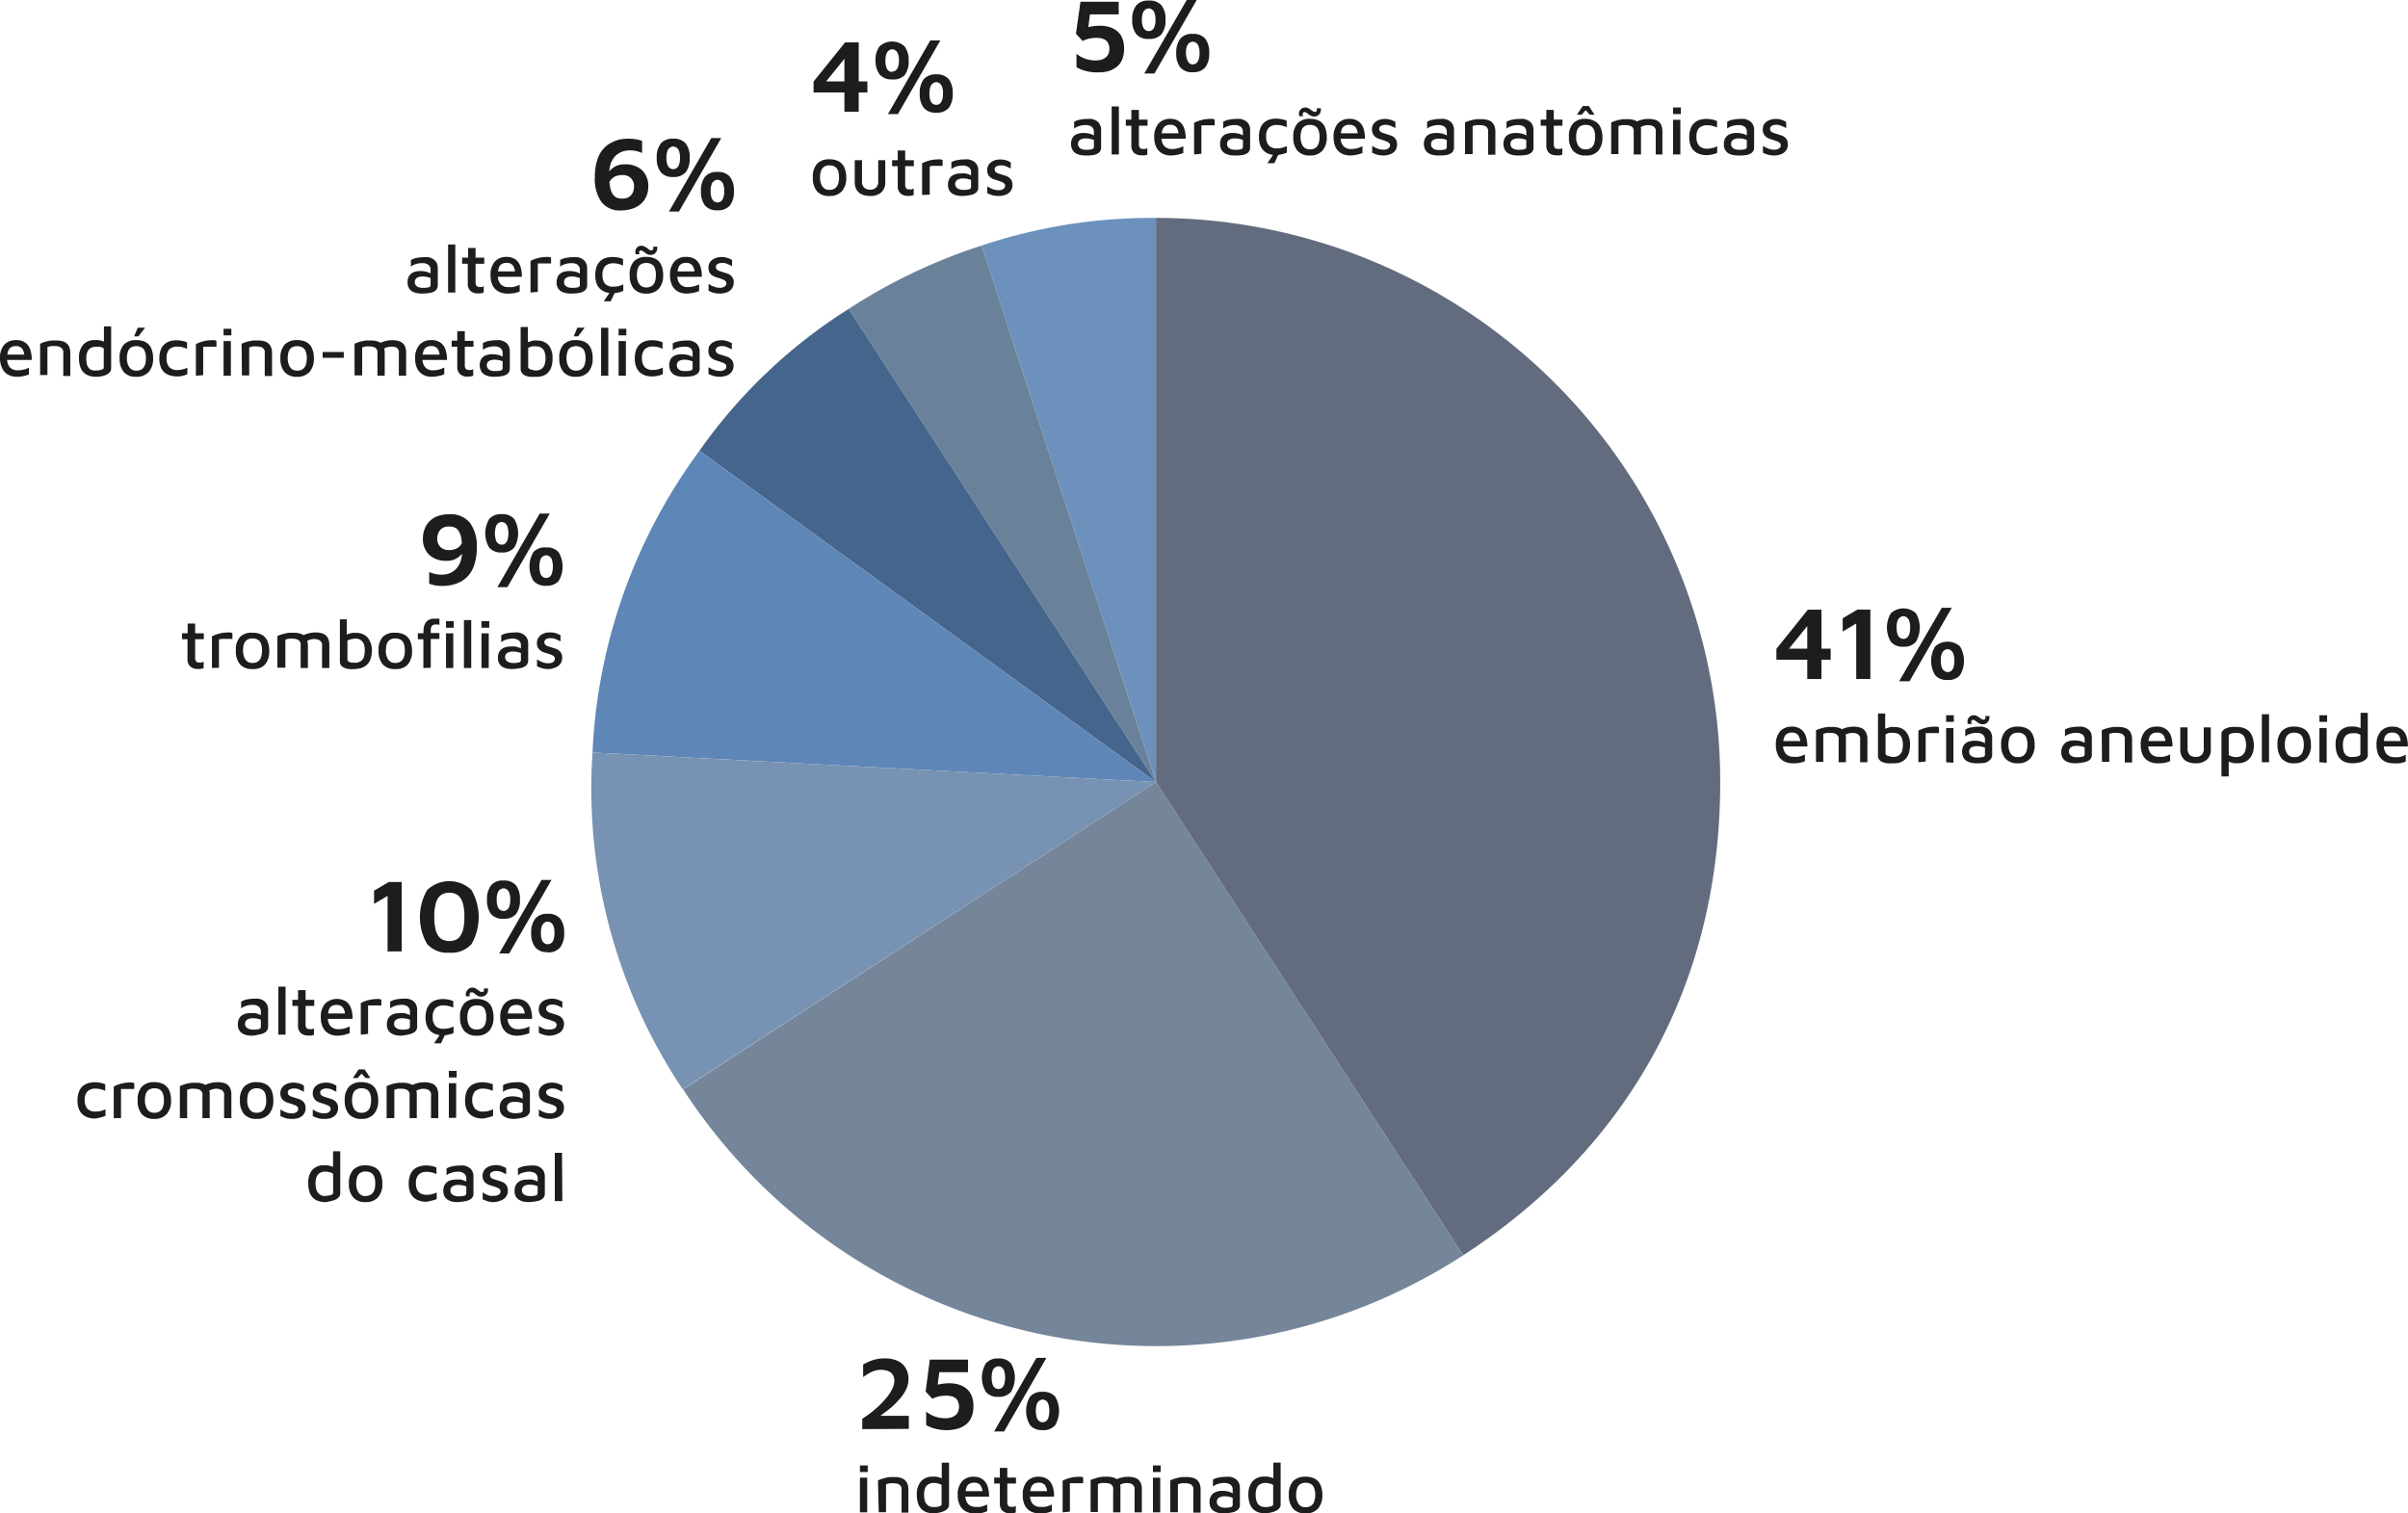 <svg xmlns="http://www.w3.org/2000/svg" viewBox="0 0 277.78 174.6"><defs><style>.cls-1{fill:#6b91bc;}.cls-2{fill:#6a8299;}.cls-3{fill:#45658c;}.cls-4{fill:#5e86b7;}.cls-5{fill:#7792b2;}.cls-6{fill:#75859a;}.cls-7{fill:#626c7e;}.cls-8{fill:#1d1d1b;}</style></defs><g id="Camada_2" data-name="Camada 2"><g id="Camada_1-2" data-name="Camada 1"><path class="cls-1" d="M133.35,90.23l-20.11-61.9a61.91,61.91,0,0,1,20.11-3.19Z"></path><path class="cls-2" d="M133.35,90.23,97.9,35.64a64.14,64.14,0,0,1,15.34-7.31Z"></path><path class="cls-3" d="M133.35,90.23,80.69,52A60.33,60.33,0,0,1,97.9,35.64Z"></path><path class="cls-4" d="M133.35,90.23l-65-3.41A63.44,63.44,0,0,1,80.69,52Z"></path><path class="cls-5" d="M133.35,90.23,78.76,125.68A62.4,62.4,0,0,1,68.35,86.82Z"></path><path class="cls-6" d="M133.35,90.23l35.45,54.59a65.09,65.09,0,0,1-90-19.14h0Z"></path><path class="cls-7" d="M133.35,90.23V25.14a65.09,65.09,0,0,1,65.09,65.09c0,23-10.34,42.06-29.64,54.59Z"></path><path class="cls-8" d="M208.48,78.34V76.12h-3.56V74.86l3.63-4.52h1.57v4.5h1.06v1.28h-1.06v2.22Zm-2.11-3.5h2.11V72.23Z"></path><path class="cls-8" d="M214.13,78.34V71.93l-1.56.93V71.33l1.69-1h1.5v8Z"></path><path class="cls-8" d="M219.57,74.61a1.75,1.75,0,0,1-1.44-.56,3.19,3.19,0,0,1,0-3.3,2.13,2.13,0,0,1,2.88,0,3.25,3.25,0,0,1,0,3.3A1.75,1.75,0,0,1,219.57,74.61Zm0-.9a.75.75,0,0,0,.33-.09.78.78,0,0,0,.32-.38,2.23,2.23,0,0,0,.13-.84,2.16,2.16,0,0,0-.13-.84.8.8,0,0,0-.32-.37.59.59,0,0,0-.66,0,.75.75,0,0,0-.32.37,2,2,0,0,0-.13.84,2,2,0,0,0,.13.84.73.73,0,0,0,.32.38A.75.75,0,0,0,219.57,73.71Zm-.49,4.89L224,70.12h1.15l-4.88,8.48Zm5.59-.15a1.75,1.75,0,0,1-1.44-.56,3.19,3.19,0,0,1,0-3.3,2.13,2.13,0,0,1,2.88,0,3.25,3.25,0,0,1,0,3.3A1.75,1.75,0,0,1,224.67,78.45Zm0-.9a.75.75,0,0,0,.33-.09.78.78,0,0,0,.32-.38,2.23,2.23,0,0,0,.13-.84,2.16,2.16,0,0,0-.13-.84A.8.8,0,0,0,225,75a.59.59,0,0,0-.66,0,.75.75,0,0,0-.32.37,2,2,0,0,0-.13.84,2,2,0,0,0,.13.84.73.73,0,0,0,.32.38A.75.75,0,0,0,224.67,77.55Z"></path><path class="cls-8" d="M206.77,88.06a2.09,2.09,0,0,1-1-.24,1.65,1.65,0,0,1-.67-.71,2.54,2.54,0,0,1-.24-1.15,2.33,2.33,0,0,1,.49-1.59,1.78,1.78,0,0,1,1.38-.54,1.67,1.67,0,0,1,1,.29,1.59,1.59,0,0,1,.58.8,3.65,3.65,0,0,1,.18,1.2h-3.16l0-.62h2.55l-.2.2a1.58,1.58,0,0,0-.26-.9.88.88,0,0,0-.73-.28,1,1,0,0,0-.54.13.81.81,0,0,0-.34.45,2.5,2.5,0,0,0-.12.86,1.52,1.52,0,0,0,.31,1,1.16,1.16,0,0,0,.92.35,2.1,2.1,0,0,0,.51,0,2.78,2.78,0,0,0,.78-.27v.78a3.59,3.59,0,0,1-.63.19A3.77,3.77,0,0,1,206.77,88.06Z"></path><path class="cls-8" d="M212.94,85.28v2.66h-.84V85.4a1.39,1.39,0,0,0,0-.3.82.82,0,0,0-.14-.28.7.7,0,0,0-.29-.19,1.34,1.34,0,0,0-.49-.07,2.09,2.09,0,0,0-.43,0,2.17,2.17,0,0,0-.42.11v3.23h-.84V84.25a3,3,0,0,1,.4-.16,3.22,3.22,0,0,1,.47-.13,4,4,0,0,1,.5-.09l.5,0a2.39,2.39,0,0,1,.92.15,1.11,1.11,0,0,1,.52.48A1.67,1.67,0,0,1,212.94,85.28Zm-1-.82a2.33,2.33,0,0,1,.57-.34,2.82,2.82,0,0,1,.64-.21,2.94,2.94,0,0,1,.65-.07,2.39,2.39,0,0,1,.92.15,1.11,1.11,0,0,1,.52.48,1.67,1.67,0,0,1,.18.81v2.66h-.84V85.4a1.36,1.36,0,0,0,0-.3.67.67,0,0,0-.14-.28.66.66,0,0,0-.28-.19,1.4,1.4,0,0,0-.5-.07,1.65,1.65,0,0,0-.43.06,1.42,1.42,0,0,0-.41.2Z"></path><path class="cls-8" d="M218.34,88.06a4.49,4.49,0,0,1-.64,0,2.13,2.13,0,0,1-.54-.14.92.92,0,0,1-.38-.28.71.71,0,0,1-.14-.45V82.32h.83v2.16l-.21-.27a1.13,1.13,0,0,1,.38-.2l.46-.13a2.15,2.15,0,0,1,.4,0,1.69,1.69,0,0,1,1.37.54,2.23,2.23,0,0,1,.46,1.51,3,3,0,0,1-.17,1.08,1.73,1.73,0,0,1-.46.66,1.57,1.57,0,0,1-.64.33A2.55,2.55,0,0,1,218.34,88.06Zm0-.73a1.16,1.16,0,0,0,.72-.19,1,1,0,0,0,.36-.51,2.6,2.6,0,0,0,.09-.71,2,2,0,0,0-.12-.75.93.93,0,0,0-.36-.46,1,1,0,0,0-.61-.16,2.68,2.68,0,0,0-.46,0,1.77,1.77,0,0,0-.45.18v2.16a.28.28,0,0,0,.13.25.61.61,0,0,0,.32.11A2.34,2.34,0,0,0,218.3,87.33Z"></path><path class="cls-8" d="M221.3,87.94V84.29a2.82,2.82,0,0,1,.39-.17,4,4,0,0,1,.66-.2,3.44,3.44,0,0,1,.78-.08,1.55,1.55,0,0,1,.33,0,1,1,0,0,1,.21.07v.67c-.12,0-.25,0-.38,0a2.67,2.67,0,0,0-.4,0c-.14,0-.27,0-.39,0l-.36,0v3.28Z"></path><path class="cls-8" d="M224.5,83.28v-.76h.89v.76Zm0,4.66V84h.84v4Z"></path><path class="cls-8" d="M228,88.06a2.91,2.91,0,0,1-.6-.06,1.71,1.71,0,0,1-.52-.2,1,1,0,0,1-.38-.4,1.53,1.53,0,0,1,0-1.36,1,1,0,0,1,.5-.44,2.07,2.07,0,0,1,.79-.14,2.92,2.92,0,0,1,.54.05,1.75,1.75,0,0,1,.44.13,2.17,2.17,0,0,1,.34.19l.08.55a1.38,1.38,0,0,0-.47-.2,2.2,2.2,0,0,0-.64-.09,1.21,1.21,0,0,0-.69.16.55.55,0,0,0-.24.48.56.56,0,0,0,.14.39.8.8,0,0,0,.34.22,1.54,1.54,0,0,0,.43.06,2.9,2.9,0,0,0,.69-.06.28.28,0,0,0,.23-.3V85.36a.74.74,0,0,0-.26-.62,1.18,1.18,0,0,0-.73-.19,2.16,2.16,0,0,0-.69.11,1.56,1.56,0,0,0-.59.3v-.79a1.77,1.77,0,0,1,.65-.24,4.24,4.24,0,0,1,.88-.09,2.28,2.28,0,0,1,.45,0,1.45,1.45,0,0,1,.43.14,1.41,1.41,0,0,1,.36.24,1.23,1.23,0,0,1,.24.38,1.44,1.44,0,0,1,.09.53v1.92a.79.79,0,0,1-.24.61A1.42,1.42,0,0,1,229,88,5.44,5.44,0,0,1,228,88.06Zm-.55-4.54H227a.92.92,0,0,1,0-.53.89.89,0,0,1,.28-.35.72.72,0,0,1,.4-.12.67.67,0,0,1,.35.08,1.19,1.19,0,0,1,.29.18l.25.17a.46.46,0,0,0,.25.08.21.21,0,0,0,.19-.11.48.48,0,0,0,0-.31h.48a1,1,0,0,1-.06.49.67.67,0,0,1-.28.34.75.75,0,0,1-.43.12.87.87,0,0,1-.37-.08,1.34,1.34,0,0,1-.28-.18l-.24-.17a.37.37,0,0,0-.21-.08.23.23,0,0,0-.21.13A.41.41,0,0,0,227.48,83.52Z"></path><path class="cls-8" d="M232.78,88.06a1.81,1.81,0,0,1-1.45-.55,2.35,2.35,0,0,1-.48-1.58,2.2,2.2,0,0,1,.5-1.59,1.88,1.88,0,0,1,1.42-.51,2.2,2.2,0,0,1,1.09.24,1.46,1.46,0,0,1,.64.72,2.76,2.76,0,0,1,.21,1.14,2.28,2.28,0,0,1-.5,1.57A1.82,1.82,0,0,1,232.78,88.06Zm0-.71a1,1,0,0,0,.64-.18,1,1,0,0,0,.35-.5,2.4,2.4,0,0,0,.11-.74,2.37,2.37,0,0,0-.11-.77.9.9,0,0,0-.35-.47,1.13,1.13,0,0,0-.64-.16,1.1,1.1,0,0,0-.64.17.92.92,0,0,0-.35.48,2.39,2.39,0,0,0-.1.75,1.84,1.84,0,0,0,.25,1A.92.92,0,0,0,232.78,87.35Z"></path><path class="cls-8" d="M239.42,88.06a2.91,2.91,0,0,1-.6-.06,1.77,1.77,0,0,1-.53-.2,1,1,0,0,1-.37-.4,1.22,1.22,0,0,1-.14-.63A1.34,1.34,0,0,1,238,86a1.1,1.1,0,0,1,.51-.44,2,2,0,0,1,.78-.14,3.12,3.12,0,0,1,.55.05,1.89,1.89,0,0,1,.44.13,1.69,1.69,0,0,1,.33.19l.09.55a1.58,1.58,0,0,0-.47-.2,2.2,2.2,0,0,0-.64-.09,1.23,1.23,0,0,0-.7.16.63.63,0,0,0-.1.87.87.87,0,0,0,.34.22,1.54,1.54,0,0,0,.43.06,2.94,2.94,0,0,0,.7-.06.28.28,0,0,0,.22-.3V85.36a.73.73,0,0,0-.25-.62,1.22,1.22,0,0,0-.73-.19,2.17,2.17,0,0,0-.7.11,1.56,1.56,0,0,0-.59.3v-.79a1.93,1.93,0,0,1,.65-.24,4.33,4.33,0,0,1,.89-.09,2.35,2.35,0,0,1,.45,0,1.66,1.66,0,0,1,.43.14,1.21,1.21,0,0,1,.35.24,1.09,1.09,0,0,1,.25.38,1.69,1.69,0,0,1,.08.53v1.92a.79.79,0,0,1-.24.61,1.34,1.34,0,0,1-.66.28A5.32,5.32,0,0,1,239.42,88.06Z"></path><path class="cls-8" d="M242.45,84.25a2.87,2.87,0,0,1,.39-.16,3.62,3.62,0,0,1,.47-.13,4.37,4.37,0,0,1,.5-.09l.5,0a2.44,2.44,0,0,1,.93.15,1.09,1.09,0,0,1,.53.48,1.67,1.67,0,0,1,.18.81v2.66h-.84V85.4a1.39,1.39,0,0,0,0-.3.82.82,0,0,0-.14-.28.7.7,0,0,0-.29-.19,1.34,1.34,0,0,0-.49-.07,2.25,2.25,0,0,0-.44,0,1.8,1.8,0,0,0-.43.11v3.23h-.84Z"></path><path class="cls-8" d="M248.86,88.06a2.08,2.08,0,0,1-1-.24,1.61,1.61,0,0,1-.68-.71,2.68,2.68,0,0,1-.23-1.15,2.28,2.28,0,0,1,.49-1.59,1.76,1.76,0,0,1,1.37-.54,1.72,1.72,0,0,1,1.05.29,1.59,1.59,0,0,1,.58.8,3.41,3.41,0,0,1,.17,1.2h-3.16l0-.62H250l-.2.2a1.58,1.58,0,0,0-.25-.9.89.89,0,0,0-.73-.28,1,1,0,0,0-.55.13.81.81,0,0,0-.34.45,2.81,2.81,0,0,0-.11.86,1.47,1.47,0,0,0,.31,1,1.14,1.14,0,0,0,.92.35,2.1,2.1,0,0,0,.51,0,2.7,2.7,0,0,0,.43-.12,3.05,3.05,0,0,0,.35-.15v.78a3.46,3.46,0,0,1-.64.19A3.7,3.7,0,0,1,248.86,88.06Z"></path><path class="cls-8" d="M253.34,88.06a2.27,2.27,0,0,1-1-.18,1.29,1.29,0,0,1-.61-.54,1.67,1.67,0,0,1-.22-.9V83.92h.84v2.4a1.08,1.08,0,0,0,.23.76.94.94,0,0,0,.71.24.91.91,0,0,0,.7-.24,1,1,0,0,0,.23-.76v-2.4h.81v2.52a1.51,1.51,0,0,1-.46,1.21A1.87,1.87,0,0,1,253.34,88.06Z"></path><path class="cls-8" d="M258.1,88.05l-.38,0a3.74,3.74,0,0,1-.45-.12,1.2,1.2,0,0,1-.39-.2l.22-.27v2.12h-.84V84.7a.58.58,0,0,1,.16-.42,1,1,0,0,1,.41-.26,2.38,2.38,0,0,1,.57-.15,4.08,4.08,0,0,1,.61,0,2.22,2.22,0,0,1,1,.2,1.53,1.53,0,0,1,.71.67A2.77,2.77,0,0,1,260,86a2.47,2.47,0,0,1-.22,1.09,1.61,1.61,0,0,1-.63.71A1.86,1.86,0,0,1,258.1,88.05Zm-.16-.7a1.24,1.24,0,0,0,.64-.16,1,1,0,0,0,.39-.47,2,2,0,0,0,.13-.73,2.74,2.74,0,0,0-.1-.73,1,1,0,0,0-.33-.52,1.13,1.13,0,0,0-.69-.18,1.92,1.92,0,0,0-.64.08q-.24.09-.24.24v2.24a2.17,2.17,0,0,0,.42.17A1.52,1.52,0,0,0,257.94,87.35Z"></path><path class="cls-8" d="M261.75,87.94h-.83V82.4h.83Z"></path><path class="cls-8" d="M264.65,88.06a1.81,1.81,0,0,1-1.45-.55,2.4,2.4,0,0,1-.47-1.58,2.19,2.19,0,0,1,.49-1.59,1.88,1.88,0,0,1,1.42-.51,2.2,2.2,0,0,1,1.09.24,1.48,1.48,0,0,1,.65.72,3,3,0,0,1,.2,1.14,2.23,2.23,0,0,1-.5,1.57A1.82,1.82,0,0,1,264.65,88.06Zm0-.71a.93.93,0,0,0,1-.68,2.13,2.13,0,0,0,.11-.74,2.37,2.37,0,0,0-.11-.77.9.9,0,0,0-.35-.47,1.13,1.13,0,0,0-.64-.16,1.1,1.1,0,0,0-.64.17.92.92,0,0,0-.35.48,2.39,2.39,0,0,0-.1.75,1.84,1.84,0,0,0,.25,1A.92.92,0,0,0,264.65,87.35Z"></path><path class="cls-8" d="M267.56,83.28v-.76h.89v.76Zm0,4.66V84h.84v4Z"></path><path class="cls-8" d="M271.42,88.06a3,3,0,0,1-.73-.09,1.59,1.59,0,0,1-.63-.33,1.54,1.54,0,0,1-.46-.66,3.06,3.06,0,0,1-.17-1.1,2.26,2.26,0,0,1,.47-1.5,1.7,1.7,0,0,1,1.4-.55,2,2,0,0,1,.38,0,2.78,2.78,0,0,1,.46.11,1.43,1.43,0,0,1,.39.2l-.22.28V82.24h.83V87.1a.66.66,0,0,1-.15.43,1.22,1.22,0,0,1-.42.3A2,2,0,0,1,272,88,3.21,3.21,0,0,1,271.42,88.06Zm0-.73a1.93,1.93,0,0,0,.62-.09c.17-.06.25-.13.25-.23V84.78a1.7,1.7,0,0,0-.44-.18,2.3,2.3,0,0,0-.45,0,1.24,1.24,0,0,0-.64.15.94.94,0,0,0-.37.46,2,2,0,0,0-.12.74,2.63,2.63,0,0,0,.09.72,1,1,0,0,0,.35.52A1.15,1.15,0,0,0,271.44,87.33Z"></path><path class="cls-8" d="M276.06,88.06a2.09,2.09,0,0,1-1-.24,1.67,1.67,0,0,1-.68-.71,2.68,2.68,0,0,1-.23-1.15,2.28,2.28,0,0,1,.49-1.59,1.77,1.77,0,0,1,1.37-.54,1.7,1.7,0,0,1,1,.29,1.59,1.59,0,0,1,.58.8,3.41,3.41,0,0,1,.17,1.2h-3.16l0-.62h2.54l-.2.2a1.51,1.51,0,0,0-.25-.9.89.89,0,0,0-.73-.28,1,1,0,0,0-.54.13.82.82,0,0,0-.35.45A2.81,2.81,0,0,0,275,86a1.47,1.47,0,0,0,.31,1,1.16,1.16,0,0,0,.92.35,2.1,2.1,0,0,0,.51,0,2.83,2.83,0,0,0,.44-.12l.34-.15v.78a3.59,3.59,0,0,1-.63.19A3.84,3.84,0,0,1,276.06,88.06Z"></path><path class="cls-8" d="M99.47,164.88v-1.2a10.91,10.91,0,0,0,.91-.63,12.66,12.66,0,0,0,1-.85,9.84,9.84,0,0,0,.89-.95,5.09,5.09,0,0,0,.65-1,2.16,2.16,0,0,0,.25-.93,1.32,1.32,0,0,0-.17-.68,1.06,1.06,0,0,0-.51-.44,2.11,2.11,0,0,0-.85-.16,2.5,2.5,0,0,0-1.13.26,5.66,5.66,0,0,0-.94.58v-1.45a5.81,5.81,0,0,1,1.06-.49,4.45,4.45,0,0,1,1.44-.22,3.41,3.41,0,0,1,1.53.31,2,2,0,0,1,.9.85,2.5,2.5,0,0,1,.3,1.24,2.63,2.63,0,0,1-.24,1.1,4.57,4.57,0,0,1-.62,1,9.61,9.61,0,0,1-.88.93c-.31.29-.63.56-1,.81l-.89.68-.33-.3h4v1.51Z"></path><path class="cls-8" d="M109.24,165a5,5,0,0,1-1.4-.18,3.67,3.67,0,0,1-1-.41v-1.55a3.45,3.45,0,0,0,.51.34,3.36,3.36,0,0,0,.74.3,3.41,3.41,0,0,0,.92.12,2.31,2.31,0,0,0,.75-.1,1.42,1.42,0,0,0,.5-.28,1.11,1.11,0,0,0,.28-.41,1.61,1.61,0,0,0-.11-1.31,1.05,1.05,0,0,0-.54-.39,2.35,2.35,0,0,0-.71-.11,3.74,3.74,0,0,0-.79.07,5.1,5.1,0,0,0-.56.16l-.28.13-.77-.84.48-3.68h4.41v1.45h-3.32l-.29,2.31-1.16-.25a2.9,2.9,0,0,1,1.16-.59,5.8,5.8,0,0,1,1.5-.19,3.66,3.66,0,0,1,1,.14,2.51,2.51,0,0,1,.88.44,2.08,2.08,0,0,1,.62.8,3.1,3.1,0,0,1,.23,1.25,3.07,3.07,0,0,1-.27,1.37,2,2,0,0,1-.71.84,2.78,2.78,0,0,1-1,.44A4.7,4.7,0,0,1,109.24,165Z"></path><path class="cls-8" d="M115.17,161.15a1.75,1.75,0,0,1-1.44-.56,3.19,3.19,0,0,1,0-3.3,1.75,1.75,0,0,1,1.44-.56,1.77,1.77,0,0,1,1.45.56,3.25,3.25,0,0,1,0,3.3A1.77,1.77,0,0,1,115.17,161.15Zm0-.9a.79.79,0,0,0,.34-.09.77.77,0,0,0,.31-.38,2.78,2.78,0,0,0,0-1.68.79.79,0,0,0-.31-.37.81.81,0,0,0-.34-.1.77.77,0,0,0-.33.1.8.8,0,0,0-.32.37,2.78,2.78,0,0,0,0,1.68.78.78,0,0,0,.32.38A.75.75,0,0,0,115.17,160.25Zm-.49,4.9,4.88-8.49h1.15l-4.88,8.49Zm5.59-.16a1.75,1.75,0,0,1-1.44-.56,3.19,3.19,0,0,1,0-3.3,1.74,1.74,0,0,1,1.44-.55,1.77,1.77,0,0,1,1.45.55,3.25,3.25,0,0,1,0,3.3A1.77,1.77,0,0,1,120.27,165Zm0-.9a.79.79,0,0,0,.34-.09.77.77,0,0,0,.31-.38,2.78,2.78,0,0,0,0-1.68.79.79,0,0,0-.31-.37.81.81,0,0,0-.34-.1.77.77,0,0,0-.33.1.8.8,0,0,0-.32.37,2.78,2.78,0,0,0,0,1.68.78.78,0,0,0,.32.38A.75.75,0,0,0,120.27,164.09Z"></path><path class="cls-8" d="M99.2,169.83v-.76h.9v.76Zm0,4.65v-4h.84v4Z"></path><path class="cls-8" d="M101.28,170.79l.4-.16.47-.13a4,4,0,0,1,.5-.09l.5,0a2.39,2.39,0,0,1,.92.15,1.15,1.15,0,0,1,.54.48,1.69,1.69,0,0,1,.18.82v2.65H104v-2.54a1,1,0,0,0,0-.3.59.59,0,0,0-.14-.27.6.6,0,0,0-.28-.2,1.37,1.37,0,0,0-.49-.07,2.28,2.28,0,0,0-.45,0,3,3,0,0,0-.43.11v3.23h-.84Z"></path><path class="cls-8" d="M107.75,174.6a2.84,2.84,0,0,1-.72-.09,1.57,1.57,0,0,1-.64-.33,1.48,1.48,0,0,1-.46-.66,3,3,0,0,1-.17-1.09,2.27,2.27,0,0,1,.47-1.51,1.72,1.72,0,0,1,1.4-.55,1.89,1.89,0,0,1,.38,0l.46.12a1.42,1.42,0,0,1,.39.19l-.22.28v-2.21h.84v4.85a.65.65,0,0,1-.16.43,1,1,0,0,1-.41.3,2.45,2.45,0,0,1-.56.18A4.28,4.28,0,0,1,107.75,174.6Zm0-.73a2.22,2.22,0,0,0,.62-.08c.17-.06.25-.14.25-.24v-2.23a1.39,1.39,0,0,0-.44-.17,1.74,1.74,0,0,0-.45-.06,1.15,1.15,0,0,0-.64.16.87.87,0,0,0-.37.45,2,2,0,0,0-.12.74,2.75,2.75,0,0,0,.09.73,1.09,1.09,0,0,0,.35.51A1.15,1.15,0,0,0,107.77,173.87Z"></path><path class="cls-8" d="M112.39,174.6a2.09,2.09,0,0,1-1-.24,1.59,1.59,0,0,1-.67-.71,2.51,2.51,0,0,1-.24-1.15,2.28,2.28,0,0,1,.49-1.59,1.77,1.77,0,0,1,1.37-.54,1.74,1.74,0,0,1,1,.29,1.59,1.59,0,0,1,.58.8,3.47,3.47,0,0,1,.17,1.21H111l0-.63h2.55l-.21.2a1.51,1.51,0,0,0-.25-.9.89.89,0,0,0-.73-.28,1,1,0,0,0-.54.13.8.8,0,0,0-.34.45,2.52,2.52,0,0,0-.12.87,1.55,1.55,0,0,0,.31,1,1.19,1.19,0,0,0,.92.34,2.78,2.78,0,0,0,.51,0l.44-.13.34-.15v.78a3.58,3.58,0,0,1-.63.2A3.87,3.87,0,0,1,112.39,174.6Z"></path><path class="cls-8" d="M116.51,174.59a1.26,1.26,0,0,1-.86-.29,1.1,1.1,0,0,1-.31-.85v-2.29h-.65v-.69h.65v-1.12h.86v1.12h1v.69h-1v2.12a.76.76,0,0,0,.1.42.41.41,0,0,0,.37.14,1.27,1.27,0,0,0,.28,0l.23-.1v.75a1.59,1.59,0,0,1-.33.09A1.37,1.37,0,0,1,116.51,174.59Z"></path><path class="cls-8" d="M119.88,174.6a2.15,2.15,0,0,1-1-.24,1.65,1.65,0,0,1-.67-.71,2.51,2.51,0,0,1-.23-1.15,2.28,2.28,0,0,1,.49-1.59,1.76,1.76,0,0,1,1.37-.54,1.79,1.79,0,0,1,1,.29,1.65,1.65,0,0,1,.58.8,3.47,3.47,0,0,1,.17,1.21h-3.16l0-.63H121l-.2.2a1.51,1.51,0,0,0-.26-.9.86.86,0,0,0-.72-.28,1,1,0,0,0-.55.13.85.85,0,0,0-.34.45,2.83,2.83,0,0,0-.11.87,1.5,1.5,0,0,0,.31,1,1.17,1.17,0,0,0,.92.34,2.78,2.78,0,0,0,.51,0,4.38,4.38,0,0,0,.43-.13,3.05,3.05,0,0,0,.35-.15v.78a3.44,3.44,0,0,1-.64.2A3.74,3.74,0,0,1,119.88,174.6Z"></path><path class="cls-8" d="M122.58,174.48v-3.65a3.16,3.16,0,0,1,.38-.17,4.15,4.15,0,0,1,.67-.2,3.94,3.94,0,0,1,.77-.08,1.42,1.42,0,0,1,.33,0l.22.07v.67l-.39,0h-.4l-.39,0-.35,0v3.28Z"></path><path class="cls-8" d="M129.25,171.83v2.65h-.84v-2.54a1,1,0,0,0,0-.3.68.68,0,0,0-.13-.27.63.63,0,0,0-.29-.2,1.37,1.37,0,0,0-.49-.07,2,2,0,0,0-.43,0,2.58,2.58,0,0,0-.42.11v3.23h-.84v-3.69l.4-.16c.14,0,.3-.09.46-.13l.51-.09.49,0a2.35,2.35,0,0,1,.92.15,1.13,1.13,0,0,1,.53.48A1.81,1.81,0,0,1,129.25,171.83Zm-1-.83a2.46,2.46,0,0,1,.56-.34,3.69,3.69,0,0,1,.64-.21,3,3,0,0,1,.66-.07,2.42,2.42,0,0,1,.92.15,1.11,1.11,0,0,1,.52.48,1.69,1.69,0,0,1,.17.82v2.65h-.84v-2.54a1.53,1.53,0,0,0,0-.3.7.7,0,0,0-.14-.27.63.63,0,0,0-.29-.2,1.34,1.34,0,0,0-.49-.07,1.59,1.59,0,0,0-.43.06,1.79,1.79,0,0,0-.42.2Z"></path><path class="cls-8" d="M133,169.83v-.76h.89v.76Zm0,4.65v-4h.84v4Z"></path><path class="cls-8" d="M135,170.79l.39-.16.47-.13a4.37,4.37,0,0,1,.5-.09l.5,0a2.44,2.44,0,0,1,.93.15,1.09,1.09,0,0,1,.53.48,1.69,1.69,0,0,1,.18.82v2.65h-.84v-2.54a1,1,0,0,0,0-.3.68.68,0,0,0-.13-.27.63.63,0,0,0-.29-.2,1.37,1.37,0,0,0-.49-.07,2.35,2.35,0,0,0-.45,0,2.58,2.58,0,0,0-.42.11v3.23H135Z"></path><path class="cls-8" d="M141.17,174.6a2.91,2.91,0,0,1-.6-.06,1.71,1.71,0,0,1-.52-.2,1,1,0,0,1-.38-.4,1.31,1.31,0,0,1-.14-.63,1.36,1.36,0,0,1,.18-.73,1,1,0,0,1,.5-.43A1.87,1.87,0,0,1,141,172a3,3,0,0,1,.55.05,2.3,2.3,0,0,1,.44.13,1.69,1.69,0,0,1,.33.19l.09.55a1.38,1.38,0,0,0-.47-.2,2.2,2.2,0,0,0-.64-.09,1.3,1.3,0,0,0-.69.16.55.55,0,0,0-.24.48.56.56,0,0,0,.14.39.8.8,0,0,0,.34.22,1.49,1.49,0,0,0,.43.07,2.8,2.8,0,0,0,.69-.07.28.28,0,0,0,.23-.29v-1.68a.72.72,0,0,0-.26-.62,1.18,1.18,0,0,0-.73-.2,2.48,2.48,0,0,0-.69.11,1.69,1.69,0,0,0-.6.3v-.79a1.91,1.91,0,0,1,.66-.24,4.24,4.24,0,0,1,.88-.09,2.28,2.28,0,0,1,.45,0,2,2,0,0,1,.43.14,1.23,1.23,0,0,1,.36.25,1.12,1.12,0,0,1,.24.38,1.38,1.38,0,0,1,.09.52v1.92a.74.74,0,0,1-.25.61,1.34,1.34,0,0,1-.66.29A5.3,5.3,0,0,1,141.17,174.6Z"></path><path class="cls-8" d="M146,174.6a2.84,2.84,0,0,1-.72-.09,1.58,1.58,0,0,1-1.1-1,3,3,0,0,1-.17-1.09,2.27,2.27,0,0,1,.47-1.51,1.73,1.73,0,0,1,1.41-.55,1.87,1.87,0,0,1,.37,0l.46.12a1.42,1.42,0,0,1,.39.19l-.22.28v-2.21h.84v4.85a.65.65,0,0,1-.16.43,1,1,0,0,1-.41.3,2.45,2.45,0,0,1-.56.18A4,4,0,0,1,146,174.6Zm0-.73a2.22,2.22,0,0,0,.62-.08c.17-.06.25-.14.25-.24v-2.23a1.3,1.3,0,0,0-.44-.17,1.72,1.72,0,0,0-.44-.06,1.18,1.18,0,0,0-.65.16.87.87,0,0,0-.37.45,2,2,0,0,0-.12.74,2.39,2.39,0,0,0,.1.73,1,1,0,0,0,.34.51A1.15,1.15,0,0,0,146,173.87Z"></path><path class="cls-8" d="M150.61,174.6a1.81,1.81,0,0,1-1.45-.55,2.33,2.33,0,0,1-.48-1.58,2.26,2.26,0,0,1,.49-1.59,1.9,1.9,0,0,1,1.42-.51,2.24,2.24,0,0,1,1.1.24,1.55,1.55,0,0,1,.64.72,2.83,2.83,0,0,1,.21,1.14,2.3,2.3,0,0,1-.5,1.58A1.82,1.82,0,0,1,150.61,174.6Zm0-.71a1.07,1.07,0,0,0,.65-.18,1,1,0,0,0,.35-.5,2.35,2.35,0,0,0,.11-.74,2.18,2.18,0,0,0-.12-.77.85.85,0,0,0-.35-.47,1.19,1.19,0,0,0-.64-.16,1.13,1.13,0,0,0-.64.17.9.9,0,0,0-.34.48,2.37,2.37,0,0,0-.11.75,1.9,1.9,0,0,0,.25,1A.92.92,0,0,0,150.6,173.89Z"></path><path class="cls-8" d="M44.71,109.77v-6.41l-1.56.92v-1.52l1.69-1h1.5v8Z"></path><path class="cls-8" d="M51.83,109.91a3.08,3.08,0,0,1-2.56-1,6.22,6.22,0,0,1,0-6.21,3.68,3.68,0,0,1,5.13,0,6.29,6.29,0,0,1,0,6.21A3.08,3.08,0,0,1,51.83,109.91Zm0-1.34a1.91,1.91,0,0,0,.62-.1,1.22,1.22,0,0,0,.57-.38,2.35,2.35,0,0,0,.4-.84,5.85,5.85,0,0,0,.15-1.48,5.68,5.68,0,0,0-.15-1.46,2.19,2.19,0,0,0-.4-.84,1.4,1.4,0,0,0-.57-.38,1.91,1.91,0,0,0-.62-.1,1.86,1.86,0,0,0-.61.1,1.4,1.4,0,0,0-.57.38,2.06,2.06,0,0,0-.4.84,5.68,5.68,0,0,0-.15,1.46,5.85,5.85,0,0,0,.15,1.48,2.19,2.19,0,0,0,.4.84,1.22,1.22,0,0,0,.57.38A1.86,1.86,0,0,0,51.83,108.57Z"></path><path class="cls-8" d="M58.08,106a1.74,1.74,0,0,1-1.44-.55,2.61,2.61,0,0,1-.46-1.65,2.58,2.58,0,0,1,.46-1.65,1.72,1.72,0,0,1,1.44-.56,1.74,1.74,0,0,1,1.45.56,2.58,2.58,0,0,1,.45,1.65,2.62,2.62,0,0,1-.45,1.65A1.77,1.77,0,0,1,58.08,106Zm0-.9a.79.79,0,0,0,.34-.09.74.74,0,0,0,.31-.37,2.11,2.11,0,0,0,.13-.84,2,2,0,0,0-.13-.84.82.82,0,0,0-.31-.38.79.79,0,0,0-.34-.09.75.75,0,0,0-.33.09.83.83,0,0,0-.32.38,2,2,0,0,0-.13.84,2.11,2.11,0,0,0,.13.84.71.71,0,0,0,.65.46Zm-.49,4.9,4.88-8.48h1.15L58.74,110Zm5.59-.15a1.75,1.75,0,0,1-1.44-.56,2.61,2.61,0,0,1-.46-1.65,2.58,2.58,0,0,1,.46-1.65,1.72,1.72,0,0,1,1.44-.56,1.74,1.74,0,0,1,1.45.56,2.58,2.58,0,0,1,.45,1.65,2.62,2.62,0,0,1-.45,1.65A1.77,1.77,0,0,1,63.18,109.88Zm0-.91a.79.79,0,0,0,.34-.09.74.74,0,0,0,.31-.37,2.11,2.11,0,0,0,.13-.84,2,2,0,0,0-.13-.84.74.74,0,0,0-.31-.37.69.69,0,0,0-.34-.1.65.65,0,0,0-.33.1.75.75,0,0,0-.32.37,2,2,0,0,0-.13.84,2.11,2.11,0,0,0,.13.84.71.71,0,0,0,.65.46Z"></path><path class="cls-8" d="M29.08,119.49a2.91,2.91,0,0,1-.6-.06,1.63,1.63,0,0,1-.53-.21,1.07,1.07,0,0,1-.37-.39,1.22,1.22,0,0,1-.14-.63,1.47,1.47,0,0,1,.17-.74,1.14,1.14,0,0,1,.51-.43,1.87,1.87,0,0,1,.78-.14,3.09,3.09,0,0,1,.55,0,2.53,2.53,0,0,1,.44.14,1.29,1.29,0,0,1,.33.18l.09.56a1.88,1.88,0,0,0-.47-.21,2.61,2.61,0,0,0-.64-.08,1.17,1.17,0,0,0-.69.16.55.55,0,0,0-.24.48.52.52,0,0,0,.14.39.79.79,0,0,0,.34.21,1.16,1.16,0,0,0,.42.07,2.94,2.94,0,0,0,.7-.06.29.29,0,0,0,.22-.3v-1.68a.73.73,0,0,0-.25-.62,1.2,1.2,0,0,0-.73-.2,2.54,2.54,0,0,0-.7.11,1.64,1.64,0,0,0-.59.3v-.78a2.15,2.15,0,0,1,.65-.25,4.33,4.33,0,0,1,.89-.09,2.3,2.3,0,0,1,.45,0,2.13,2.13,0,0,1,.43.13,1.24,1.24,0,0,1,.35.25,1,1,0,0,1,.25.38,1.44,1.44,0,0,1,.09.53v1.92a.76.76,0,0,1-.25.6,1.34,1.34,0,0,1-.66.29A5.32,5.32,0,0,1,29.08,119.49Z"></path><path class="cls-8" d="M32.94,119.37h-.83v-5.54h.83Z"></path><path class="cls-8" d="M35.56,119.47a1.22,1.22,0,0,1-.86-.29,1.09,1.09,0,0,1-.32-.85v-2.28h-.65v-.7h.65v-1.12h.87v1.12h1v.7h-1v2.12a.73.73,0,0,0,.1.42.43.43,0,0,0,.37.14,1.26,1.26,0,0,0,.27,0,.69.69,0,0,0,.23-.09v.74a1.5,1.5,0,0,1-.32.1Z"></path><path class="cls-8" d="M38.92,119.49a2.08,2.08,0,0,1-1-.24,1.56,1.56,0,0,1-.67-.72,2.48,2.48,0,0,1-.24-1.15,2.28,2.28,0,0,1,.49-1.59,2,2,0,0,1,2.42-.25,1.58,1.58,0,0,1,.58.81,3.38,3.38,0,0,1,.17,1.2H37.49l0-.62H40l-.2.2a1.51,1.51,0,0,0-.25-.9.9.9,0,0,0-.73-.29,1.11,1.11,0,0,0-.54.13.86.86,0,0,0-.35.45,2.83,2.83,0,0,0-.11.87,1.47,1.47,0,0,0,.31,1,1.19,1.19,0,0,0,.92.35,2.76,2.76,0,0,0,.51-.05,2.43,2.43,0,0,0,.43-.12,3.05,3.05,0,0,0,.35-.15v.77a3.58,3.58,0,0,1-.63.2A3.87,3.87,0,0,1,38.92,119.49Z"></path><path class="cls-8" d="M41.62,119.37v-3.65l.38-.18a4.21,4.21,0,0,1,.67-.19,3.31,3.31,0,0,1,.77-.09,1.42,1.42,0,0,1,.33,0l.22.08V116l-.39,0a2.67,2.67,0,0,0-.4,0l-.39,0-.35,0v3.28Z"></path><path class="cls-8" d="M46.27,119.49a2.91,2.91,0,0,1-.6-.06,1.5,1.5,0,0,1-.52-.21,1,1,0,0,1-.38-.39,1.33,1.33,0,0,1-.14-.63,1.37,1.37,0,0,1,.18-.74,1.06,1.06,0,0,1,.5-.43,1.87,1.87,0,0,1,.78-.14,3,3,0,0,1,.55,0,2.53,2.53,0,0,1,.44.14,1.29,1.29,0,0,1,.33.18l.09.56a1.73,1.73,0,0,0-.47-.21,2.61,2.61,0,0,0-.64-.08,1.17,1.17,0,0,0-.69.16.55.55,0,0,0-.24.48.56.56,0,0,0,.14.39.79.79,0,0,0,.34.21,1.21,1.21,0,0,0,.43.07,2.9,2.9,0,0,0,.69-.06.3.3,0,0,0,.23-.3v-1.68a.74.74,0,0,0-.26-.62,1.18,1.18,0,0,0-.73-.2,2.6,2.6,0,0,0-.7.11,1.73,1.73,0,0,0-.59.3v-.78a2.12,2.12,0,0,1,.66-.25,4.24,4.24,0,0,1,.88-.09,2.3,2.3,0,0,1,.45,0,2,2,0,0,1,.43.13,1.45,1.45,0,0,1,.36.25,1.12,1.12,0,0,1,.24.38,1.44,1.44,0,0,1,.09.53v1.92a.73.73,0,0,1-.25.6,1.34,1.34,0,0,1-.66.29A5.23,5.23,0,0,1,46.27,119.49Z"></path><path class="cls-8" d="M51.07,119.45a2.46,2.46,0,0,1-.72-.11,1.72,1.72,0,0,1-.64-.34,1.64,1.64,0,0,1-.45-.63,2.55,2.55,0,0,1-.17-1,2.93,2.93,0,0,1,.16-1,1.78,1.78,0,0,1,.44-.66,1.72,1.72,0,0,1,.64-.34,2.58,2.58,0,0,1,.73-.11,3.47,3.47,0,0,1,.64.06,2.71,2.71,0,0,1,.59.18v.75a2.85,2.85,0,0,0-.54-.18,2.12,2.12,0,0,0-.57-.07,1.29,1.29,0,0,0-.94.31,1.37,1.37,0,0,0-.32,1,1.48,1.48,0,0,0,.31,1.05,1.24,1.24,0,0,0,1,.33,2.22,2.22,0,0,0,.57-.07,3.52,3.52,0,0,0,.52-.19v.75a2.46,2.46,0,0,1-.58.19A3.41,3.41,0,0,1,51.07,119.45Zm-1,.92.68-1h.59l-.47,1Z"></path><path class="cls-8" d="M55,119.49a1.8,1.8,0,0,1-1.45-.56,2.3,2.3,0,0,1-.48-1.57,2.22,2.22,0,0,1,.49-1.6,1.88,1.88,0,0,1,1.42-.51,2.24,2.24,0,0,1,1.1.25,1.48,1.48,0,0,1,.64.71,2.85,2.85,0,0,1,.21,1.15,2.28,2.28,0,0,1-.5,1.57A1.84,1.84,0,0,1,55,119.49Zm-.79-4.55h-.45a.82.82,0,0,1,.32-.87.71.71,0,0,1,.4-.13.82.82,0,0,1,.35.08l.29.18a2,2,0,0,0,.25.18.44.44,0,0,0,.24.07.22.22,0,0,0,.2-.1.56.56,0,0,0,0-.31h.48a1,1,0,0,1-.06.49.75.75,0,0,1-.28.33.77.77,0,0,1-.43.12.87.87,0,0,1-.37-.07,1.12,1.12,0,0,1-.28-.18,3,3,0,0,0-.24-.18.38.38,0,0,0-.22-.07.24.24,0,0,0-.21.12A.47.47,0,0,0,54.2,114.94Zm.78,3.83a1.07,1.07,0,0,0,.65-.18,1,1,0,0,0,.35-.5,2.3,2.3,0,0,0,.1-.73,2.22,2.22,0,0,0-.11-.78.89.89,0,0,0-.35-.47A1.19,1.19,0,0,0,55,116a1,1,0,0,0-.64.17.9.9,0,0,0-.34.48,2.33,2.33,0,0,0-.11.75,1.92,1.92,0,0,0,.25,1A.94.94,0,0,0,55,118.77Z"></path><path class="cls-8" d="M59.62,119.49a2.12,2.12,0,0,1-1-.24,1.62,1.62,0,0,1-.67-.72,2.48,2.48,0,0,1-.24-1.15,2.28,2.28,0,0,1,.5-1.59,1.74,1.74,0,0,1,1.37-.54,1.79,1.79,0,0,1,1.05.29,1.64,1.64,0,0,1,.58.81,3.62,3.62,0,0,1,.17,1.2H58.19l0-.62h2.55l-.2.2a1.51,1.51,0,0,0-.26-.9.87.87,0,0,0-.73-.29,1.13,1.13,0,0,0-.54.13.85.85,0,0,0-.34.45,2.52,2.52,0,0,0-.12.87,1.47,1.47,0,0,0,.32,1,1.16,1.16,0,0,0,.92.35,2.88,2.88,0,0,0,.94-.17,2.84,2.84,0,0,0,.34-.15v.77a3.11,3.11,0,0,1-.63.2A3.77,3.77,0,0,1,59.62,119.49Z"></path><path class="cls-8" d="M63.48,119.49a2.28,2.28,0,0,1-.74-.1,4.07,4.07,0,0,1-.58-.22v-.8a3.37,3.37,0,0,0,.4.23,2.41,2.41,0,0,0,.42.16,2,2,0,0,0,.5,0,.87.87,0,0,0,.54-.14.44.44,0,0,0,.19-.36.37.37,0,0,0-.12-.29.88.88,0,0,0-.32-.17l-.4-.15a3.52,3.52,0,0,1-.43-.13,1.53,1.53,0,0,1-.4-.21.93.93,0,0,1-.28-.34,1,1,0,0,1-.11-.51,1.14,1.14,0,0,1,.13-.57,1.23,1.23,0,0,1,.36-.39,1.65,1.65,0,0,1,.49-.21,1.91,1.91,0,0,1,.52-.07,2.41,2.41,0,0,1,.69.1,5.05,5.05,0,0,1,.53.24v.72c-.2-.11-.38-.19-.55-.27a1.55,1.55,0,0,0-.59-.11,1,1,0,0,0-.52.12.36.36,0,0,0-.21.34.39.39,0,0,0,.12.3.89.89,0,0,0,.3.18l.41.12.41.14a1.34,1.34,0,0,1,.4.19.89.89,0,0,1,.3.34,1.08,1.08,0,0,1,.12.54,1.2,1.2,0,0,1-.24.73,1.31,1.31,0,0,1-.59.41A2.48,2.48,0,0,1,63.48,119.49Z"></path><path class="cls-8" d="M10.92,129.05a2.46,2.46,0,0,1-.72-.11,1.72,1.72,0,0,1-.64-.34,1.57,1.57,0,0,1-.45-.63,2.55,2.55,0,0,1-.17-1,2.71,2.71,0,0,1,.16-1,1.66,1.66,0,0,1,.44-.66,1.72,1.72,0,0,1,.64-.34,2.58,2.58,0,0,1,.73-.11,3.47,3.47,0,0,1,.64.06,2.71,2.71,0,0,1,.59.18v.75a2.85,2.85,0,0,0-.54-.18,2.12,2.12,0,0,0-.57-.07,1.27,1.27,0,0,0-.94.31,1.39,1.39,0,0,0-.32,1,1.53,1.53,0,0,0,.3,1,1.27,1.27,0,0,0,1,.33,2.25,2.25,0,0,0,.58-.07,3.52,3.52,0,0,0,.52-.19v.75a2.46,2.46,0,0,1-.58.19A2.76,2.76,0,0,1,10.92,129.05Z"></path><path class="cls-8" d="M13.12,129v-3.65l.38-.18a4.21,4.21,0,0,1,.67-.19,3.31,3.31,0,0,1,.77-.09,1.55,1.55,0,0,1,.33,0l.22.08v.67l-.39,0h-.4l-.39,0-.35,0V129Z"></path><path class="cls-8" d="M17.81,129.09a1.85,1.85,0,0,1-1.46-.55,2.4,2.4,0,0,1-.47-1.58,2.22,2.22,0,0,1,.49-1.6,1.88,1.88,0,0,1,1.42-.51,2.26,2.26,0,0,1,1.1.25,1.53,1.53,0,0,1,.64.71,3,3,0,0,1,.2,1.15,2.23,2.23,0,0,1-.5,1.57A1.82,1.82,0,0,1,17.81,129.09Zm0-.71a1.07,1.07,0,0,0,.65-.19.92.92,0,0,0,.34-.5,2,2,0,0,0,.11-.73,2.48,2.48,0,0,0-.11-.78,1,1,0,0,0-.35-.47,1.21,1.21,0,0,0-.64-.15,1.1,1.1,0,0,0-.64.17.92.92,0,0,0-.35.48,2.39,2.39,0,0,0-.1.75,1.84,1.84,0,0,0,.25,1A.92.92,0,0,0,17.8,128.38Z"></path><path class="cls-8" d="M24.19,126.31V129h-.84v-2.55a1,1,0,0,0,0-.3.68.68,0,0,0-.13-.27.67.67,0,0,0-.29-.19,1.36,1.36,0,0,0-.49-.08,3,3,0,0,0-.43,0l-.42.11V129h-.84v-3.69a3.52,3.52,0,0,1,.39-.16,3.64,3.64,0,0,1,.47-.14l.51-.09.49,0a2.34,2.34,0,0,1,.92.16,1,1,0,0,1,.53.48A1.77,1.77,0,0,1,24.19,126.31Zm-1-.82a2.5,2.5,0,0,1,.56-.35,3.17,3.17,0,0,1,1.29-.28A2.43,2.43,0,0,1,26,125a1.06,1.06,0,0,1,.52.48,1.77,1.77,0,0,1,.17.81V129h-.84v-2.55a1.53,1.53,0,0,0,0-.3.7.7,0,0,0-.14-.27.61.61,0,0,0-.29-.19,1.32,1.32,0,0,0-.49-.08,1.29,1.29,0,0,0-.43.07,1.35,1.35,0,0,0-.42.2Z"></path><path class="cls-8" d="M29.61,129.09a1.85,1.85,0,0,1-1.46-.55,2.4,2.4,0,0,1-.47-1.58,2.22,2.22,0,0,1,.49-1.6,1.88,1.88,0,0,1,1.42-.51,2.26,2.26,0,0,1,1.1.25,1.53,1.53,0,0,1,.64.71,3,3,0,0,1,.2,1.15,2.23,2.23,0,0,1-.5,1.57A1.82,1.82,0,0,1,29.61,129.09Zm0-.71a1.07,1.07,0,0,0,.65-.19.92.92,0,0,0,.34-.5,2,2,0,0,0,.11-.73,2.48,2.48,0,0,0-.11-.78,1,1,0,0,0-.35-.47,1.21,1.21,0,0,0-.64-.15,1.1,1.1,0,0,0-.64.17.92.92,0,0,0-.35.48,2.39,2.39,0,0,0-.1.75,1.84,1.84,0,0,0,.25,1A.92.92,0,0,0,29.6,128.38Z"></path><path class="cls-8" d="M33.67,129.09a2.55,2.55,0,0,1-.73-.09,6,6,0,0,1-.59-.23V128a2.82,2.82,0,0,0,.41.23,1.92,1.92,0,0,0,.42.16,1.83,1.83,0,0,0,.49.06.87.87,0,0,0,.54-.15.44.44,0,0,0,.19-.36.37.37,0,0,0-.12-.29,1.07,1.07,0,0,0-.32-.17l-.4-.15a4.14,4.14,0,0,1-.43-.13,1.47,1.47,0,0,1-.39-.21.88.88,0,0,1-.29-.34,1.13,1.13,0,0,1-.11-.51,1.15,1.15,0,0,1,.14-.57,1.07,1.07,0,0,1,.35-.38,1.45,1.45,0,0,1,.49-.22,1.93,1.93,0,0,1,.53-.07,2.53,2.53,0,0,1,.69.1,4.9,4.9,0,0,1,.52.24v.72l-.55-.27a1.51,1.51,0,0,0-.59-.11,1.05,1.05,0,0,0-.52.12.35.35,0,0,0-.2.34.39.39,0,0,0,.11.3.89.89,0,0,0,.3.18l.41.13.41.13a1.53,1.53,0,0,1,.41.19,1.1,1.1,0,0,1,.3.34,1.2,1.2,0,0,1,.11.54,1.09,1.09,0,0,1-.24.73,1.31,1.31,0,0,1-.59.41A2.48,2.48,0,0,1,33.67,129.09Z"></path><path class="cls-8" d="M37.4,129.09a2.6,2.6,0,0,1-.73-.09c-.2-.07-.39-.14-.59-.23V128a3.46,3.46,0,0,0,.41.23,2.41,2.41,0,0,0,.42.16,1.88,1.88,0,0,0,.49.06.87.87,0,0,0,.54-.15.42.42,0,0,0,.2-.36.37.37,0,0,0-.12-.29,1.2,1.2,0,0,0-.32-.17l-.4-.15a3.52,3.52,0,0,1-.43-.13,1.39,1.39,0,0,1-.4-.21.86.86,0,0,1-.28-.34,1,1,0,0,1-.11-.51,1.14,1.14,0,0,1,.13-.57,1,1,0,0,1,.36-.38,1.45,1.45,0,0,1,.49-.22,1.91,1.91,0,0,1,.52-.07,2.53,2.53,0,0,1,.69.1,5.05,5.05,0,0,1,.53.24v.72l-.54-.27a1.55,1.55,0,0,0-.59-.11,1,1,0,0,0-.52.12.36.36,0,0,0-.21.34.39.39,0,0,0,.12.3.8.8,0,0,0,.3.18l.4.13.42.13a1.47,1.47,0,0,1,.4.19,1.1,1.1,0,0,1,.3.34,1.08,1.08,0,0,1,.12.54,1.2,1.2,0,0,1-.24.73,1.31,1.31,0,0,1-.59.41A2.49,2.49,0,0,1,37.4,129.09Z"></path><path class="cls-8" d="M41.7,129.09a1.84,1.84,0,0,1-1.45-.55,2.35,2.35,0,0,1-.48-1.58,2.22,2.22,0,0,1,.5-1.6,1.87,1.87,0,0,1,1.42-.51,2.22,2.22,0,0,1,1.09.25,1.48,1.48,0,0,1,.64.71,2.85,2.85,0,0,1,.21,1.15,2.28,2.28,0,0,1-.5,1.57A1.82,1.82,0,0,1,41.7,129.09Zm0-.71a1,1,0,0,0,.65-.19.93.93,0,0,0,.35-.5,2.29,2.29,0,0,0,.11-.73,2.48,2.48,0,0,0-.11-.78,1,1,0,0,0-.36-.47,1.19,1.19,0,0,0-.64-.15,1.13,1.13,0,0,0-.64.17.9.9,0,0,0-.34.48,2.37,2.37,0,0,0-.11.75,1.92,1.92,0,0,0,.25,1A.94.94,0,0,0,41.69,128.38Zm-1-4,.67-1h.69l.67,1h-.55l-.47-.52-.46.52Z"></path><path class="cls-8" d="M48.08,126.31V129h-.83v-2.55a1.54,1.54,0,0,0,0-.3.65.65,0,0,0-.42-.46,1.37,1.37,0,0,0-.5-.08,3.28,3.28,0,0,0-.43,0l-.41.11V129H44.6v-3.69a3,3,0,0,1,.4-.16,3.23,3.23,0,0,1,.47-.14l.5-.09.5,0a2.37,2.37,0,0,1,.92.16,1,1,0,0,1,.52.48A1.65,1.65,0,0,1,48.08,126.31Zm-1-.82a2.57,2.57,0,0,1,.57-.35,3.43,3.43,0,0,1,.64-.21,3.69,3.69,0,0,1,.65-.07,2.34,2.34,0,0,1,.92.16,1,1,0,0,1,.53.48,1.77,1.77,0,0,1,.17.81V129h-.84v-2.55a1,1,0,0,0,0-.3.65.65,0,0,0-.42-.46,1.48,1.48,0,0,0-.93,0,1.42,1.42,0,0,0-.41.2Z"></path><path class="cls-8" d="M51.78,124.31v-.76h.9v.76Zm0,4.66v-4h.84v4Z"></path><path class="cls-8" d="M55.63,129.05a2.46,2.46,0,0,1-.72-.11,1.72,1.72,0,0,1-.64-.34,1.57,1.57,0,0,1-.45-.63,2.55,2.55,0,0,1-.17-1,2.93,2.93,0,0,1,.16-1,1.78,1.78,0,0,1,.44-.66,1.72,1.72,0,0,1,.64-.34,2.58,2.58,0,0,1,.73-.11,3.47,3.47,0,0,1,.64.06,2.71,2.71,0,0,1,.59.18v.75a2.85,2.85,0,0,0-.54-.18,2.12,2.12,0,0,0-.57-.07,1.29,1.29,0,0,0-.94.31,1.39,1.39,0,0,0-.32,1,1.48,1.48,0,0,0,.31,1,1.24,1.24,0,0,0,1,.33,2.22,2.22,0,0,0,.57-.07,3.52,3.52,0,0,0,.52-.19v.75a2.46,2.46,0,0,1-.58.19A2.76,2.76,0,0,1,55.63,129.05Z"></path><path class="cls-8" d="M59.28,129.09a2.88,2.88,0,0,1-.59-.06,1.55,1.55,0,0,1-.53-.21,1.09,1.09,0,0,1-.38-.39,1.34,1.34,0,0,1-.13-.63,1.38,1.38,0,0,1,.17-.74,1.17,1.17,0,0,1,.5-.43,2.07,2.07,0,0,1,.79-.14,2.39,2.39,0,0,1,.55.05,1.89,1.89,0,0,1,.44.13,1.69,1.69,0,0,1,.33.18l.09.56a1.81,1.81,0,0,0-.48-.21,2.55,2.55,0,0,0-.64-.08,1.21,1.21,0,0,0-.69.16.63.63,0,0,0-.1.87.75.75,0,0,0,.34.21,1.25,1.25,0,0,0,.43.07,2.94,2.94,0,0,0,.7-.06.28.28,0,0,0,.22-.3v-1.68a.71.71,0,0,0-.26-.62,1.16,1.16,0,0,0-.72-.19,2.47,2.47,0,0,0-.7.1,1.56,1.56,0,0,0-.59.3v-.78a1.93,1.93,0,0,1,.65-.24,3.71,3.71,0,0,1,.88-.1,2.49,2.49,0,0,1,.46,0,1.87,1.87,0,0,1,.42.13,1.16,1.16,0,0,1,.36.25,1,1,0,0,1,.24.38,1.44,1.44,0,0,1,.09.53v1.92a.75.75,0,0,1-.24.6,1.34,1.34,0,0,1-.66.29A5.35,5.35,0,0,1,59.28,129.09Z"></path><path class="cls-8" d="M63.48,129.09a2.63,2.63,0,0,1-.74-.09,5.83,5.83,0,0,1-.58-.23V128a3.37,3.37,0,0,0,.4.23,2.41,2.41,0,0,0,.42.16,2,2,0,0,0,.5.06.87.87,0,0,0,.54-.15.44.44,0,0,0,.19-.36.37.37,0,0,0-.12-.29,1.07,1.07,0,0,0-.32-.17l-.4-.15a3.52,3.52,0,0,1-.43-.13,1.53,1.53,0,0,1-.4-.21.86.86,0,0,1-.28-.34,1,1,0,0,1-.11-.51,1.14,1.14,0,0,1,.13-.57,1.1,1.1,0,0,1,.36-.38,1.45,1.45,0,0,1,.49-.22,1.91,1.91,0,0,1,.52-.07,2.41,2.41,0,0,1,.69.1,5.05,5.05,0,0,1,.53.24v.72l-.55-.27a1.55,1.55,0,0,0-.59-.11,1,1,0,0,0-.52.12A.36.36,0,0,0,63,126a.39.39,0,0,0,.12.3.89.89,0,0,0,.3.18l.41.13.41.13a1.34,1.34,0,0,1,.4.19.89.89,0,0,1,.3.34,1.08,1.08,0,0,1,.12.54,1.2,1.2,0,0,1-.24.73,1.31,1.31,0,0,1-.59.41A2.48,2.48,0,0,1,63.48,129.09Z"></path><path class="cls-8" d="M37.55,138.69a2.46,2.46,0,0,1-.72-.1,1.68,1.68,0,0,1-.64-.32,1.73,1.73,0,0,1-.46-.66,3.1,3.1,0,0,1-.17-1.1A2.25,2.25,0,0,1,36,135a1.74,1.74,0,0,1,1.41-.56,3.15,3.15,0,0,1,.37,0l.46.12a1.43,1.43,0,0,1,.39.2l-.21.28v-2.22h.83v4.86a.62.62,0,0,1-.16.43,1.18,1.18,0,0,1-.41.3,2.44,2.44,0,0,1-.56.17A3.05,3.05,0,0,1,37.55,138.69Zm0-.73a1.89,1.89,0,0,0,.62-.09c.17-.06.26-.14.26-.23v-2.23a1.82,1.82,0,0,0-.89-.24,1.28,1.28,0,0,0-.65.16,1,1,0,0,0-.37.46,2,2,0,0,0-.12.74,2.37,2.37,0,0,0,.1.72,1,1,0,0,0,.35.52A1.17,1.17,0,0,0,37.57,138Z"></path><path class="cls-8" d="M42.18,138.69a1.81,1.81,0,0,1-1.45-.56,2.3,2.3,0,0,1-.48-1.57,2.22,2.22,0,0,1,.5-1.6,1.87,1.87,0,0,1,1.42-.51,2.22,2.22,0,0,1,1.09.25,1.48,1.48,0,0,1,.64.71,2.85,2.85,0,0,1,.21,1.15,2.28,2.28,0,0,1-.5,1.57A1.82,1.82,0,0,1,42.18,138.69Zm0-.72a1,1,0,0,0,.65-.18,1,1,0,0,0,.35-.5,2.29,2.29,0,0,0,.11-.73,2.48,2.48,0,0,0-.11-.78,1,1,0,0,0-.36-.47,1.19,1.19,0,0,0-.64-.15,1.05,1.05,0,0,0-.64.17.9.9,0,0,0-.34.48,2.33,2.33,0,0,0-.11.75,1.92,1.92,0,0,0,.25,1A.94.94,0,0,0,42.17,138Z"></path><path class="cls-8" d="M49.12,138.65a2.45,2.45,0,0,1-.71-.11,1.72,1.72,0,0,1-.64-.34,1.64,1.64,0,0,1-.45-.63,2.55,2.55,0,0,1-.17-1,2.71,2.71,0,0,1,.16-1,1.66,1.66,0,0,1,.44-.66,1.72,1.72,0,0,1,.64-.34,2.53,2.53,0,0,1,.73-.11,3.55,3.55,0,0,1,.64.06,2.71,2.71,0,0,1,.59.18v.75a2.85,2.85,0,0,0-.54-.18,2.22,2.22,0,0,0-.57-.07,1.27,1.27,0,0,0-.94.31,1.37,1.37,0,0,0-.32,1,1.53,1.53,0,0,0,.3,1,1.27,1.27,0,0,0,1,.33,2.25,2.25,0,0,0,.58-.07,4,4,0,0,0,.52-.19v.75a2.39,2.39,0,0,1-.59.19A3.32,3.32,0,0,1,49.12,138.65Z"></path><path class="cls-8" d="M52.78,138.69a2.91,2.91,0,0,1-.6-.06,1.5,1.5,0,0,1-.52-.21,1,1,0,0,1-.38-.39,1.33,1.33,0,0,1-.14-.63,1.37,1.37,0,0,1,.18-.74,1.06,1.06,0,0,1,.5-.43,1.87,1.87,0,0,1,.78-.14,3,3,0,0,1,.55,0,2.28,2.28,0,0,1,.44.14,1.29,1.29,0,0,1,.33.18L54,137a1.6,1.6,0,0,0-.47-.21,2.61,2.61,0,0,0-.64-.08,1.21,1.21,0,0,0-.69.16.55.55,0,0,0-.24.48.56.56,0,0,0,.14.39.79.79,0,0,0,.34.21,1.21,1.21,0,0,0,.43.07,2.9,2.9,0,0,0,.69-.06.29.29,0,0,0,.23-.3V136a.74.74,0,0,0-.26-.62,1.18,1.18,0,0,0-.73-.2,2.48,2.48,0,0,0-.69.11,1.69,1.69,0,0,0-.6.3v-.78a2.12,2.12,0,0,1,.66-.25,4.24,4.24,0,0,1,.88-.09,2.3,2.3,0,0,1,.45,0,1.8,1.8,0,0,1,.43.13,1.45,1.45,0,0,1,.36.25,1.12,1.12,0,0,1,.24.38,1.44,1.44,0,0,1,.09.53v1.92a.73.73,0,0,1-.25.6,1.35,1.35,0,0,1-.65.29A5.44,5.44,0,0,1,52.78,138.69Z"></path><path class="cls-8" d="M57,138.69a2.22,2.22,0,0,1-.73-.1,4.19,4.19,0,0,1-.59-.22v-.8a3.46,3.46,0,0,0,.41.23,1.92,1.92,0,0,0,.42.16,1.89,1.89,0,0,0,.49,0,.87.87,0,0,0,.54-.14.45.45,0,0,0,.2-.36.35.35,0,0,0-.13-.29.83.83,0,0,0-.31-.17l-.4-.15a3.06,3.06,0,0,1-.43-.13,1.39,1.39,0,0,1-.4-.21,1,1,0,0,1-.29-.34,1.13,1.13,0,0,1-.11-.51,1.15,1.15,0,0,1,.14-.57,1.12,1.12,0,0,1,.36-.39,1.59,1.59,0,0,1,.48-.21,2,2,0,0,1,.53-.07,2.53,2.53,0,0,1,.69.1,4.9,4.9,0,0,1,.52.24v.72c-.19-.11-.37-.19-.54-.27a1.55,1.55,0,0,0-.59-.11,1,1,0,0,0-.52.12.36.36,0,0,0-.21.34.42.42,0,0,0,.11.3.85.85,0,0,0,.31.18l.4.12.42.14a1.47,1.47,0,0,1,.4.19,1.1,1.1,0,0,1,.3.34,1.08,1.08,0,0,1,.11.54,1.14,1.14,0,0,1-.23.73,1.29,1.29,0,0,1-.6.41A2.43,2.43,0,0,1,57,138.69Z"></path><path class="cls-8" d="M61,138.69a3.05,3.05,0,0,1-.6-.06,1.58,1.58,0,0,1-.52-.21,1.09,1.09,0,0,1-.38-.39,1.33,1.33,0,0,1-.14-.63,1.37,1.37,0,0,1,.18-.74,1.17,1.17,0,0,1,.5-.43,1.89,1.89,0,0,1,.79-.14,3.16,3.16,0,0,1,.55,0,2.53,2.53,0,0,1,.44.14,1.29,1.29,0,0,1,.33.18l.09.56a1.81,1.81,0,0,0-.48-.21,2.55,2.55,0,0,0-.64-.08,1.21,1.21,0,0,0-.69.16.63.63,0,0,0-.1.87.85.85,0,0,0,.34.21,1.25,1.25,0,0,0,.43.07,2.94,2.94,0,0,0,.7-.06.28.28,0,0,0,.22-.3V136a.71.71,0,0,0-.26-.62,1.16,1.16,0,0,0-.72-.2,2.49,2.49,0,0,0-.7.11,1.56,1.56,0,0,0-.59.3v-.78a2.15,2.15,0,0,1,.65-.25,4.31,4.31,0,0,1,.88-.09,2.49,2.49,0,0,1,.46,0,1.87,1.87,0,0,1,.42.13,1.16,1.16,0,0,1,.36.25,1,1,0,0,1,.24.38,1.44,1.44,0,0,1,.09.53v1.92a.75.75,0,0,1-.24.6,1.34,1.34,0,0,1-.66.29A5.35,5.35,0,0,1,61,138.69Z"></path><path class="cls-8" d="M64.87,138.57H64V133h.83Z"></path><path class="cls-8" d="M51.08,67.6a5.14,5.14,0,0,1-.92-.07,4.36,4.36,0,0,1-.65-.19V66a4.2,4.2,0,0,0,.66.21,3.1,3.1,0,0,0,.78.09,2.72,2.72,0,0,0,.69-.09,2,2,0,0,0,.64-.3,2,2,0,0,0,.53-.52,2.47,2.47,0,0,0,.37-.8,3.9,3.9,0,0,0,.13-1.08,8.08,8.08,0,0,0-.1-1.44,2.38,2.38,0,0,0-.32-.84,1,1,0,0,0-.48-.39,2,2,0,0,0-.61-.1,1.52,1.52,0,0,0-.68.14,1.09,1.09,0,0,0-.41.35,1.37,1.37,0,0,0-.21.44,1.78,1.78,0,0,0-.06.44,1.31,1.31,0,0,0,.37,1,1.36,1.36,0,0,0,1,.35,2,2,0,0,0,.77-.14,1.31,1.31,0,0,0,.53-.39,1.4,1.4,0,0,0,.28-.54l.32.85a2.18,2.18,0,0,1-.24.44,2.46,2.46,0,0,1-.44.48,2.08,2.08,0,0,1-1.47.54A2.87,2.87,0,0,1,49.49,64a2.58,2.58,0,0,1-.7-2A2.73,2.73,0,0,1,49,61a2.37,2.37,0,0,1,.56-.87,2.56,2.56,0,0,1,.94-.59,3.81,3.81,0,0,1,1.32-.21,2.84,2.84,0,0,1,2.4,1A4.49,4.49,0,0,1,55,63.14a6.29,6.29,0,0,1-.28,2,3.59,3.59,0,0,1-.72,1.3,3.14,3.14,0,0,1-1,.74,4,4,0,0,1-1,.33A5.16,5.16,0,0,1,51.08,67.6Z"></path><path class="cls-8" d="M57.87,63.74a1.78,1.78,0,0,1-1.44-.56,3.25,3.25,0,0,1,0-3.3,1.78,1.78,0,0,1,1.44-.56,1.76,1.76,0,0,1,1.45.56,3.25,3.25,0,0,1,0,3.3A1.76,1.76,0,0,1,57.87,63.74Zm0-.9a.75.75,0,0,0,.34-.09.77.77,0,0,0,.31-.38,2.78,2.78,0,0,0,0-1.68.79.79,0,0,0-.31-.37.77.77,0,0,0-.34-.1.86.86,0,0,0-.33.1.8.8,0,0,0-.32.37,2.78,2.78,0,0,0,0,1.68.78.78,0,0,0,.32.38A.82.82,0,0,0,57.87,62.84Zm-.49,4.9,4.88-8.49h1.16l-4.89,8.49ZM63,67.58A1.78,1.78,0,0,1,61.53,67a3.25,3.25,0,0,1,0-3.3A1.78,1.78,0,0,1,63,63.16a1.76,1.76,0,0,1,1.45.56,3.25,3.25,0,0,1,0,3.3A1.76,1.76,0,0,1,63,67.58Zm0-.9a.75.75,0,0,0,.34-.09.77.77,0,0,0,.31-.38,2.78,2.78,0,0,0,0-1.68.79.79,0,0,0-.31-.37.77.77,0,0,0-.34-.1.86.86,0,0,0-.33.1.8.8,0,0,0-.32.37,2.78,2.78,0,0,0,0,1.68.78.78,0,0,0,.32.38A.82.82,0,0,0,63,66.68Z"></path><path class="cls-8" d="M22.81,77.18a1.22,1.22,0,0,1-.86-.29,1.07,1.07,0,0,1-.32-.85V73.75H21v-.69h.65V71.94h.86v1.12h1v.69h-1v2.12a.76.76,0,0,0,.1.42.42.42,0,0,0,.38.14,1.24,1.24,0,0,0,.27,0,1,1,0,0,0,.23-.1v.75a1.5,1.5,0,0,1-.32.09A2.23,2.23,0,0,1,22.81,77.18Z"></path><path class="cls-8" d="M24.45,77.07V73.42a2.13,2.13,0,0,1,.38-.17,4.33,4.33,0,0,1,.66-.2,4.13,4.13,0,0,1,.78-.08,1.55,1.55,0,0,1,.33,0l.21.07v.67l-.38,0H26l-.39,0-.35.05v3.28Z"></path><path class="cls-8" d="M29.13,77.19a1.81,1.81,0,0,1-1.45-.55,2.33,2.33,0,0,1-.47-1.58,2.21,2.21,0,0,1,.49-1.59A1.88,1.88,0,0,1,29.12,73a2.2,2.2,0,0,1,1.09.24,1.5,1.5,0,0,1,.64.72,2.8,2.8,0,0,1,.21,1.14,2.3,2.3,0,0,1-.5,1.58A1.82,1.82,0,0,1,29.13,77.19Zm0-.71a1,1,0,0,0,.64-.18,1,1,0,0,0,.35-.5,2.35,2.35,0,0,0,.11-.74,2.41,2.41,0,0,0-.11-.77.9.9,0,0,0-.35-.47,1.21,1.21,0,0,0-.64-.16,1.1,1.1,0,0,0-.64.17.92.92,0,0,0-.35.48,2.39,2.39,0,0,0-.1.75,1.82,1.82,0,0,0,.25,1A.92.92,0,0,0,29.13,76.48Z"></path><path class="cls-8" d="M35.52,74.42v2.65h-.84V74.53a1,1,0,0,0,0-.3.68.68,0,0,0-.13-.27.69.69,0,0,0-.29-.2,1.37,1.37,0,0,0-.49-.07,2.18,2.18,0,0,0-.44,0,1.91,1.91,0,0,0-.41.11v3.23H32V73.38a2.87,2.87,0,0,1,.39-.16l.47-.13a4.17,4.17,0,0,1,.51-.09l.49,0a2.35,2.35,0,0,1,.92.15,1.13,1.13,0,0,1,.53.48A1.81,1.81,0,0,1,35.52,74.42Zm-1-.83a2.46,2.46,0,0,1,.56-.34,3.69,3.69,0,0,1,.64-.21,2.94,2.94,0,0,1,.65-.07,2.35,2.35,0,0,1,.92.15,1.13,1.13,0,0,1,.53.48,1.81,1.81,0,0,1,.17.82v2.65h-.84V74.53a1,1,0,0,0,0-.3A.68.68,0,0,0,37,74a.69.69,0,0,0-.29-.2,1.37,1.37,0,0,0-.49-.07,1.54,1.54,0,0,0-.43.06,1.35,1.35,0,0,0-.42.2Z"></path><path class="cls-8" d="M40.91,77.19a4.26,4.26,0,0,1-.63,0,1.77,1.77,0,0,1-.55-.14,1.09,1.09,0,0,1-.38-.27.74.74,0,0,1-.14-.46V71.45H40v2.17l-.21-.28a1.5,1.5,0,0,1,.38-.2,3.9,3.9,0,0,1,.46-.12,1.68,1.68,0,0,1,.41,0,1.7,1.7,0,0,1,1.37.54A2.29,2.29,0,0,1,42.9,75a3,3,0,0,1-.17,1.08,1.59,1.59,0,0,1-.46.66,1.72,1.72,0,0,1-.64.34A2.9,2.9,0,0,1,40.91,77.19Zm0-.73a1.2,1.2,0,0,0,.73-.19,1,1,0,0,0,.35-.51,2.53,2.53,0,0,0,.09-.7,2.39,2.39,0,0,0-.11-.76.94.94,0,0,0-.37-.46,1,1,0,0,0-.61-.16,1.86,1.86,0,0,0-.45.06,1.41,1.41,0,0,0-.46.17v2.16a.3.3,0,0,0,.13.25.76.76,0,0,0,.32.12Z"></path><path class="cls-8" d="M45.6,77.19a1.79,1.79,0,0,1-1.45-.55,2.33,2.33,0,0,1-.48-1.58,2.21,2.21,0,0,1,.49-1.59A1.88,1.88,0,0,1,45.58,73a2.27,2.27,0,0,1,1.1.24,1.5,1.5,0,0,1,.64.72,2.8,2.8,0,0,1,.21,1.14,2.3,2.3,0,0,1-.5,1.58A1.83,1.83,0,0,1,45.6,77.19Zm0-.71a1.07,1.07,0,0,0,.65-.18,1,1,0,0,0,.34-.5,2.1,2.1,0,0,0,.11-.74,2.16,2.16,0,0,0-.11-.77.85.85,0,0,0-.35-.47,1.19,1.19,0,0,0-.64-.16,1.1,1.1,0,0,0-.64.17.92.92,0,0,0-.35.48,2.72,2.72,0,0,0-.1.75,1.82,1.82,0,0,0,.25,1A.92.92,0,0,0,45.59,76.48Z"></path><path class="cls-8" d="M48.84,77.07V73.75H48.2v-.69h.65V72.9a2.36,2.36,0,0,1,.09-.71,1.37,1.37,0,0,1,.24-.45,1,1,0,0,1,.34-.25,1.58,1.58,0,0,1,.37-.11l.36,0a1,1,0,0,1,.24,0l.2,0v.74a.61.61,0,0,0-.14-.07.6.6,0,0,0-.2,0l-.24,0a.62.62,0,0,0-.22.1.57.57,0,0,0-.15.23,1.17,1.17,0,0,0-.05.41v.24h1v.69h-1v3.32Zm2.61-4.65v-.76h.89v.76Zm0,4.65v-4h.84v4Z"></path><path class="cls-8" d="M54.36,77.07h-.84V71.54h.84Z"></path><path class="cls-8" d="M55.54,72.42v-.76h.9v.76Zm0,4.65v-4h.84v4Z"></path><path class="cls-8" d="M59.08,77.19a2.91,2.91,0,0,1-.6-.06,1.87,1.87,0,0,1-.53-.2,1.1,1.1,0,0,1-.37-.4,1.22,1.22,0,0,1-.14-.63,1.43,1.43,0,0,1,.17-.73,1.08,1.08,0,0,1,.51-.43,1.87,1.87,0,0,1,.78-.15,3,3,0,0,1,.55,0,2.54,2.54,0,0,1,.44.13,1.69,1.69,0,0,1,.33.19l.09.55a1.58,1.58,0,0,0-.47-.2,2.2,2.2,0,0,0-.64-.09,1.25,1.25,0,0,0-.69.16.55.55,0,0,0-.24.48.52.52,0,0,0,.14.39.8.8,0,0,0,.34.22,1.42,1.42,0,0,0,.42.07,2.83,2.83,0,0,0,.7-.07.27.27,0,0,0,.22-.29V74.5a.72.72,0,0,0-.25-.62,1.2,1.2,0,0,0-.73-.2,2.54,2.54,0,0,0-.7.11,1.64,1.64,0,0,0-.59.3V73.3a1.93,1.93,0,0,1,.65-.24,4.33,4.33,0,0,1,.89-.09,2.28,2.28,0,0,1,.45,0,2.16,2.16,0,0,1,.43.14,1.07,1.07,0,0,1,.35.25,1,1,0,0,1,.25.38,1.38,1.38,0,0,1,.09.52v1.92a.78.78,0,0,1-.25.61,1.44,1.44,0,0,1-.66.29A5.37,5.37,0,0,1,59.08,77.19Z"></path><path class="cls-8" d="M63.27,77.19a2.55,2.55,0,0,1-.73-.09,4.24,4.24,0,0,1-.59-.23v-.79a4.23,4.23,0,0,0,.41.23,1.9,1.9,0,0,0,.42.15,1.83,1.83,0,0,0,.49.06.94.94,0,0,0,.54-.14A.44.44,0,0,0,64,76a.36.36,0,0,0-.12-.29,1.07,1.07,0,0,0-.32-.18l-.39-.14-.44-.13a1.47,1.47,0,0,1-.39-.21,1,1,0,0,1-.29-.34,1.13,1.13,0,0,1-.11-.51,1.16,1.16,0,0,1,.14-.58,1.27,1.27,0,0,1,.35-.38,1.67,1.67,0,0,1,.49-.22,2.39,2.39,0,0,1,.53-.06,2.19,2.19,0,0,1,.69.1,3.43,3.43,0,0,1,.52.23V74a5.4,5.4,0,0,0-.55-.26,1.35,1.35,0,0,0-.59-.11,1.05,1.05,0,0,0-.52.11.36.36,0,0,0-.2.34.41.41,0,0,0,.11.31.83.83,0,0,0,.31.17l.4.13.41.13a1.56,1.56,0,0,1,.41.2,1.06,1.06,0,0,1,.3.33,1.22,1.22,0,0,1,.11.55,1.09,1.09,0,0,1-.24.73,1.3,1.3,0,0,1-.59.4A2.21,2.21,0,0,1,63.27,77.19Z"></path><path class="cls-8" d="M71.65,24.28a2.67,2.67,0,0,1-2.29-1,4.64,4.64,0,0,1-.74-2.83,6.4,6.4,0,0,1,.28-2,3.5,3.5,0,0,1,.72-1.3,3.26,3.26,0,0,1,1-.74,3.77,3.77,0,0,1,1-.34A6.22,6.22,0,0,1,72.5,16a5.08,5.08,0,0,1,.92.08,4.26,4.26,0,0,1,.65.17v1.4a5.11,5.11,0,0,0-.66-.22,3.12,3.12,0,0,0-.78-.08,2.72,2.72,0,0,0-.69.09,2.2,2.2,0,0,0-.64.3,1.87,1.87,0,0,0-.53.52,2.57,2.57,0,0,0-.37.8,3.78,3.78,0,0,0-.13,1.07,7.13,7.13,0,0,0,.11,1.44,2.08,2.08,0,0,0,.31.84,1.11,1.11,0,0,0,.47.4,1.64,1.64,0,0,0,.6.1,1.55,1.55,0,0,0,.69-.13,1.23,1.23,0,0,0,.42-.35,1.32,1.32,0,0,0,.21-.45,1.84,1.84,0,0,0,.06-.43,1.35,1.35,0,0,0-.36-1,1.3,1.3,0,0,0-1-.35,2.05,2.05,0,0,0-.78.14,1.48,1.48,0,0,0-.52.39,1.53,1.53,0,0,0-.29.55l-.32-.87a2.46,2.46,0,0,1,.68-.91,2,2,0,0,1,.63-.39,2.17,2.17,0,0,1,.84-.15,2.86,2.86,0,0,1,2.06.68,2.57,2.57,0,0,1,.7,1.95,2.78,2.78,0,0,1-.19,1,2.47,2.47,0,0,1-.58.86,2.76,2.76,0,0,1-1,.6A4.17,4.17,0,0,1,71.65,24.28Z"></path><path class="cls-8" d="M77.66,20.42a1.75,1.75,0,0,1-1.44-.56,2.58,2.58,0,0,1-.46-1.65,2.58,2.58,0,0,1,.46-1.65A1.75,1.75,0,0,1,77.66,16a1.77,1.77,0,0,1,1.45.56,2.58,2.58,0,0,1,.45,1.65,2.58,2.58,0,0,1-.45,1.65A1.77,1.77,0,0,1,77.66,20.42Zm0-.9a.79.79,0,0,0,.34-.09.77.77,0,0,0,.31-.38,2,2,0,0,0,.13-.84,2,2,0,0,0-.13-.84A.79.79,0,0,0,78,17a.69.69,0,0,0-.34-.1.65.65,0,0,0-.33.1.8.8,0,0,0-.32.37,2,2,0,0,0-.13.84,2,2,0,0,0,.13.84.78.78,0,0,0,.32.38A.75.75,0,0,0,77.66,19.52Zm-.49,4.89,4.88-8.48H83.2l-4.88,8.48Zm5.59-.15a1.75,1.75,0,0,1-1.44-.56,2.58,2.58,0,0,1-.46-1.65,2.58,2.58,0,0,1,.46-1.65,1.75,1.75,0,0,1,1.44-.56,1.77,1.77,0,0,1,1.45.56,2.58,2.58,0,0,1,.45,1.65,2.58,2.58,0,0,1-.45,1.65A1.77,1.77,0,0,1,82.76,24.26Zm0-.9a.79.79,0,0,0,.34-.09.77.77,0,0,0,.31-.38,2,2,0,0,0,.13-.84,2,2,0,0,0-.13-.84.79.79,0,0,0-.31-.37.69.69,0,0,0-.34-.1.65.65,0,0,0-.33.1.8.8,0,0,0-.32.37,2,2,0,0,0-.13.84,2,2,0,0,0,.13.84.78.78,0,0,0,.32.38A.75.75,0,0,0,82.76,23.36Z"></path><path class="cls-8" d="M48.66,33.87a2.91,2.91,0,0,1-.6-.06,1.77,1.77,0,0,1-.53-.2,1,1,0,0,1-.37-.4,1.22,1.22,0,0,1-.14-.63,1.4,1.4,0,0,1,.17-.74,1.14,1.14,0,0,1,.51-.43,2,2,0,0,1,.78-.14,3,3,0,0,1,.55.05,1.89,1.89,0,0,1,.44.13,1.3,1.3,0,0,1,.33.19l.09.55a1.58,1.58,0,0,0-.47-.2,2.2,2.2,0,0,0-.64-.09,1.23,1.23,0,0,0-.7.16.63.63,0,0,0-.1.87.87.87,0,0,0,.34.22,1.54,1.54,0,0,0,.43.06,2.94,2.94,0,0,0,.7-.06.28.28,0,0,0,.22-.3V31.17a.73.73,0,0,0-.25-.62,1.2,1.2,0,0,0-.73-.19,2.47,2.47,0,0,0-.7.1,1.92,1.92,0,0,0-.59.3V30a1.93,1.93,0,0,1,.65-.24,4.33,4.33,0,0,1,.89-.09,2.35,2.35,0,0,1,.45,0,1.66,1.66,0,0,1,.43.14,1.21,1.21,0,0,1,.35.24,1.09,1.09,0,0,1,.25.38,1.69,1.69,0,0,1,.08.53V32.9a.75.75,0,0,1-.24.6,1.26,1.26,0,0,1-.66.29A5.32,5.32,0,0,1,48.66,33.87Z"></path><path class="cls-8" d="M52.52,33.75h-.83V28.21h.83Z"></path><path class="cls-8" d="M55.14,33.85a1.22,1.22,0,0,1-.86-.28,1.08,1.08,0,0,1-.32-.85V30.43h-.65v-.7H54V28.61h.86v1.12h1v.7h-1v2.12a.76.76,0,0,0,.1.42.45.45,0,0,0,.38.14.84.84,0,0,0,.27,0A.69.69,0,0,0,55.8,33v.74a1.09,1.09,0,0,1-.32.1Z"></path><path class="cls-8" d="M58.5,33.87a2.08,2.08,0,0,1-1-.24,1.67,1.67,0,0,1-.68-.71,2.69,2.69,0,0,1-.23-1.16,2.27,2.27,0,0,1,.49-1.58,1.76,1.76,0,0,1,1.37-.54,1.78,1.78,0,0,1,1,.28,1.62,1.62,0,0,1,.58.81,3.38,3.38,0,0,1,.17,1.2H57.07l0-.62h2.54l-.2.2a1.51,1.51,0,0,0-.25-.9.89.89,0,0,0-.73-.28,1,1,0,0,0-.55.13.78.78,0,0,0-.34.45,2.81,2.81,0,0,0-.11.86,1.47,1.47,0,0,0,.31,1,1.14,1.14,0,0,0,.92.35,2.76,2.76,0,0,0,.51,0,2.7,2.7,0,0,0,.43-.12,3.05,3.05,0,0,0,.35-.15v.78a3.59,3.59,0,0,1-.63.19A3.87,3.87,0,0,1,58.5,33.87Z"></path><path class="cls-8" d="M61.2,33.75V30.1l.38-.18a5.61,5.61,0,0,1,.67-.19,3.3,3.3,0,0,1,.77-.08,1.42,1.42,0,0,1,.33,0,1,1,0,0,1,.22.07v.67l-.39,0h-.4l-.39,0-.35,0v3.28Z"></path><path class="cls-8" d="M65.85,33.87a2.91,2.91,0,0,1-.6-.06,1.87,1.87,0,0,1-.53-.2,1.1,1.1,0,0,1-.37-.4,1.22,1.22,0,0,1-.14-.63,1.5,1.5,0,0,1,.17-.74,1.14,1.14,0,0,1,.51-.43,2.05,2.05,0,0,1,.78-.14,3,3,0,0,1,.55.05,1.89,1.89,0,0,1,.44.13,1.3,1.3,0,0,1,.33.19l.09.55a1.47,1.47,0,0,0-.47-.2A2.2,2.2,0,0,0,66,31.9a1.17,1.17,0,0,0-.69.16.55.55,0,0,0-.24.48.52.52,0,0,0,.14.39.8.8,0,0,0,.34.22,1.42,1.42,0,0,0,.42.06,2.94,2.94,0,0,0,.7-.06.28.28,0,0,0,.22-.3V31.17a.73.73,0,0,0-.25-.62,1.2,1.2,0,0,0-.73-.19,2.52,2.52,0,0,0-.7.1,2,2,0,0,0-.59.3V30a1.93,1.93,0,0,1,.65-.24,4.33,4.33,0,0,1,.89-.09,2.28,2.28,0,0,1,.45,0,1.66,1.66,0,0,1,.43.14,1.21,1.21,0,0,1,.35.24,1.09,1.09,0,0,1,.25.38,1.44,1.44,0,0,1,.09.53V32.9a.76.76,0,0,1-.25.6,1.26,1.26,0,0,1-.66.29A5.32,5.32,0,0,1,65.85,33.87Z"></path><path class="cls-8" d="M70.65,33.83a2.46,2.46,0,0,1-.72-.11,1.59,1.59,0,0,1-.64-.34,1.5,1.5,0,0,1-.45-.63,2.55,2.55,0,0,1-.17-1,2.71,2.71,0,0,1,.16-1,1.63,1.63,0,0,1,.44-.65,1.61,1.61,0,0,1,.64-.35,2.57,2.57,0,0,1,.73-.1,3.47,3.47,0,0,1,.64.06,2.7,2.7,0,0,1,.59.17v.76a2.9,2.9,0,0,0-.54-.19,2.12,2.12,0,0,0-.57-.07,1.31,1.31,0,0,0-.94.31,1.39,1.39,0,0,0-.32,1,1.53,1.53,0,0,0,.3,1.05,1.27,1.27,0,0,0,1,.33,2.25,2.25,0,0,0,.58-.07,2.66,2.66,0,0,0,.52-.19v.75a2.46,2.46,0,0,1-.58.19A2.76,2.76,0,0,1,70.65,33.83Zm-1,.93.68-1h.59l-.47,1Z"></path><path class="cls-8" d="M74.57,33.87a1.83,1.83,0,0,1-1.45-.55,2.35,2.35,0,0,1-.48-1.58,2.19,2.19,0,0,1,.49-1.59,1.88,1.88,0,0,1,1.42-.51,2.27,2.27,0,0,1,1.1.24,1.46,1.46,0,0,1,.64.72,2.76,2.76,0,0,1,.21,1.14,2.28,2.28,0,0,1-.5,1.57A1.84,1.84,0,0,1,74.57,33.87Zm-.79-4.54h-.45a.84.84,0,0,1,0-.53.74.74,0,0,1,.28-.35.76.76,0,0,1,.75,0,2,2,0,0,1,.29.17,2,2,0,0,0,.25.18.46.46,0,0,0,.24.08.23.23,0,0,0,.2-.11.56.56,0,0,0,0-.31h.48a1,1,0,0,1-.06.49.86.86,0,0,1-.28.34.77.77,0,0,1-.43.12.87.87,0,0,1-.37-.08,1.12,1.12,0,0,1-.28-.18l-.24-.17a.42.42,0,0,0-.22-.08.23.23,0,0,0-.21.13A.46.46,0,0,0,73.78,29.33Zm.78,3.83a1.07,1.07,0,0,0,.65-.18,1.08,1.08,0,0,0,.35-.5,2.41,2.41,0,0,0,.1-.74,2.22,2.22,0,0,0-.11-.78.87.87,0,0,0-.35-.46,1.32,1.32,0,0,0-1.28,0,.85.85,0,0,0-.34.48,2.37,2.37,0,0,0-.11.75,1.84,1.84,0,0,0,.25,1A.92.92,0,0,0,74.56,33.16Z"></path><path class="cls-8" d="M79.2,33.87a2.09,2.09,0,0,1-1-.24,1.65,1.65,0,0,1-.67-.71,2.55,2.55,0,0,1-.24-1.16,2.27,2.27,0,0,1,.5-1.58,1.74,1.74,0,0,1,1.37-.54,1.78,1.78,0,0,1,1.05.28,1.68,1.68,0,0,1,.58.81,3.62,3.62,0,0,1,.17,1.2H77.77l0-.62h2.55l-.2.2a1.51,1.51,0,0,0-.26-.9.88.88,0,0,0-.73-.28,1,1,0,0,0-.54.13.78.78,0,0,0-.34.45,2.5,2.5,0,0,0-.12.86,1.47,1.47,0,0,0,.32,1,1.13,1.13,0,0,0,.92.35,2.88,2.88,0,0,0,.94-.17,2.84,2.84,0,0,0,.34-.15v.78a3.13,3.13,0,0,1-.63.19A3.77,3.77,0,0,1,79.2,33.87Z"></path><path class="cls-8" d="M83.06,33.87a2.63,2.63,0,0,1-.74-.09,4.12,4.12,0,0,1-.58-.23v-.79l.4.23.42.15a1.9,1.9,0,0,0,.5.06.91.91,0,0,0,.54-.15.41.41,0,0,0,.19-.36.34.34,0,0,0-.12-.28,1.22,1.22,0,0,0-.32-.18l-.4-.15a3.52,3.52,0,0,1-.43-.13,1.87,1.87,0,0,1-.4-.2,1,1,0,0,1-.39-.86,1.14,1.14,0,0,1,.13-.57,1.09,1.09,0,0,1,.36-.38,1.67,1.67,0,0,1,.49-.22,2.4,2.4,0,0,1,.52-.07,2.16,2.16,0,0,1,.69.11,3.54,3.54,0,0,1,.53.23v.72c-.2-.1-.38-.19-.55-.26a1.38,1.38,0,0,0-.59-.12,1,1,0,0,0-.52.12.37.37,0,0,0-.21.34.38.38,0,0,0,.12.3.69.69,0,0,0,.3.18l.41.13.41.13a1.34,1.34,0,0,1,.4.19,1,1,0,0,1,.42.89,1.17,1.17,0,0,1-.24.72,1.24,1.24,0,0,1-.59.41A2.21,2.21,0,0,1,83.06,33.87Z"></path><path class="cls-8" d="M1.94,43.47a2.09,2.09,0,0,1-1-.24,1.59,1.59,0,0,1-.67-.71A2.54,2.54,0,0,1,0,41.37a2.28,2.28,0,0,1,.49-1.59,1.77,1.77,0,0,1,1.37-.54,1.68,1.68,0,0,1,1.05.29,1.59,1.59,0,0,1,.58.8,3.41,3.41,0,0,1,.17,1.2H.5l0-.62H3l-.2.2a1.51,1.51,0,0,0-.25-.9.89.89,0,0,0-.73-.28,1,1,0,0,0-.54.13.77.77,0,0,0-.34.45,2.5,2.5,0,0,0-.12.86,1.47,1.47,0,0,0,.31,1,1.16,1.16,0,0,0,.92.35,2.1,2.1,0,0,0,.51-.05A2.83,2.83,0,0,0,3,42.57l.34-.15v.78a3.59,3.59,0,0,1-.63.19A3.84,3.84,0,0,1,1.94,43.47Z"></path><path class="cls-8" d="M4.63,39.66A3,3,0,0,1,5,39.5a2.91,2.91,0,0,1,.47-.13,4,4,0,0,1,.5-.09l.5,0a2.42,2.42,0,0,1,.92.15,1.15,1.15,0,0,1,.54.48,1.67,1.67,0,0,1,.18.81v2.66H7.3V40.81a1.36,1.36,0,0,0,0-.3.67.67,0,0,0-.14-.28A.66.66,0,0,0,6.84,40a1.4,1.4,0,0,0-.5-.07,2.25,2.25,0,0,0-.44,0,2.09,2.09,0,0,0-.43.11v3.23H4.63Z"></path><path class="cls-8" d="M11.1,43.47a2.84,2.84,0,0,1-.72-.09,1.57,1.57,0,0,1-.64-.33,1.54,1.54,0,0,1-.46-.66,3.06,3.06,0,0,1-.17-1.1,2.26,2.26,0,0,1,.47-1.5,1.71,1.71,0,0,1,1.4-.55,1.89,1.89,0,0,1,.38,0,2.78,2.78,0,0,1,.46.11,1.43,1.43,0,0,1,.39.2l-.22.28V37.65h.83v4.86a.66.66,0,0,1-.15.43,1.28,1.28,0,0,1-.41.3,2,2,0,0,1-.56.17A3.21,3.21,0,0,1,11.1,43.47Zm0-.73a1.89,1.89,0,0,0,.62-.09c.17-.06.25-.13.25-.23V40.19a1.7,1.7,0,0,0-.44-.18,2.3,2.3,0,0,0-.45,0,1.24,1.24,0,0,0-.64.15.94.94,0,0,0-.37.46,2,2,0,0,0-.12.74,2.63,2.63,0,0,0,.09.72,1,1,0,0,0,.35.52A1.15,1.15,0,0,0,11.12,42.74Z"></path><path class="cls-8" d="M15.73,43.47a1.79,1.79,0,0,1-1.45-.55,2.35,2.35,0,0,1-.48-1.58,2.19,2.19,0,0,1,.49-1.59,1.88,1.88,0,0,1,1.42-.51,2.27,2.27,0,0,1,1.1.24,1.46,1.46,0,0,1,.64.72,2.76,2.76,0,0,1,.21,1.14,2.28,2.28,0,0,1-.5,1.57A1.84,1.84,0,0,1,15.73,43.47Zm0-.71a1.07,1.07,0,0,0,.65-.18,1.08,1.08,0,0,0,.35-.5,2.41,2.41,0,0,0,.1-.74,2.13,2.13,0,0,0-.11-.77.85.85,0,0,0-.35-.47,1.32,1.32,0,0,0-1.28,0,.9.9,0,0,0-.34.48,2.37,2.37,0,0,0-.11.75,1.84,1.84,0,0,0,.25,1A.94.94,0,0,0,15.72,42.76Zm-.26-3.95.42-1h.84l-.76,1Z"></path><path class="cls-8" d="M20.4,43.43a2.84,2.84,0,0,1-.72-.1A2,2,0,0,1,19,43a1.61,1.61,0,0,1-.45-.64,2.53,2.53,0,0,1-.17-1,3,3,0,0,1,.16-1,1.61,1.61,0,0,1,1.08-1,2.57,2.57,0,0,1,.73-.1,3.39,3.39,0,0,1,.64.06,2.55,2.55,0,0,1,.59.18v.75a2.9,2.9,0,0,0-.54-.19,2.12,2.12,0,0,0-.57-.07,1.33,1.33,0,0,0-.94.31,1.39,1.39,0,0,0-.31,1,1.53,1.53,0,0,0,.3,1.05,1.23,1.23,0,0,0,1,.34,2.18,2.18,0,0,0,.57-.08,2.66,2.66,0,0,0,.52-.19v.75a2.84,2.84,0,0,1-.58.2A3.34,3.34,0,0,1,20.4,43.43Z"></path><path class="cls-8" d="M22.6,43.35V39.7a3.16,3.16,0,0,1,.38-.17,4.15,4.15,0,0,1,.67-.2,3.3,3.3,0,0,1,.77-.08,1.42,1.42,0,0,1,.33,0,1,1,0,0,1,.22.07V40c-.12,0-.25,0-.39,0a2.67,2.67,0,0,0-.4,0l-.39,0-.35,0v3.28Z"></path><path class="cls-8" d="M25.79,38.69v-.76h.9v.76Zm0,4.66v-4h.84v4Z"></path><path class="cls-8" d="M27.87,39.66a3,3,0,0,1,.4-.16,2.91,2.91,0,0,1,.47-.13,4,4,0,0,1,.5-.09l.5,0a2.42,2.42,0,0,1,.92.15,1.15,1.15,0,0,1,.54.48,1.67,1.67,0,0,1,.18.81v2.66h-.84V40.81a1.36,1.36,0,0,0,0-.3.67.67,0,0,0-.14-.28.66.66,0,0,0-.28-.19,1.4,1.4,0,0,0-.5-.07,2.25,2.25,0,0,0-.44,0,2.09,2.09,0,0,0-.43.11v3.23h-.84Z"></path><path class="cls-8" d="M34.28,43.47a1.81,1.81,0,0,1-1.45-.55,2.35,2.35,0,0,1-.48-1.58,2.24,2.24,0,0,1,.49-1.59,1.9,1.9,0,0,1,1.42-.51,2.24,2.24,0,0,1,1.1.24,1.46,1.46,0,0,1,.64.72,2.76,2.76,0,0,1,.21,1.14,2.28,2.28,0,0,1-.5,1.57A1.84,1.84,0,0,1,34.28,43.47Zm0-.71a1.07,1.07,0,0,0,.65-.18,1,1,0,0,0,.35-.5,2.4,2.4,0,0,0,.11-.74,2.11,2.11,0,0,0-.12-.77.85.85,0,0,0-.35-.47,1.32,1.32,0,0,0-1.28,0,.9.9,0,0,0-.34.48,2.37,2.37,0,0,0-.11.75,1.92,1.92,0,0,0,.25,1A.94.94,0,0,0,34.27,42.76Z"></path><path class="cls-8" d="M37.22,41.28v-.67h2.44v.67Z"></path><path class="cls-8" d="M44.38,40.69v2.66h-.84V40.81a1.36,1.36,0,0,0,0-.3.67.67,0,0,0-.14-.28.66.66,0,0,0-.28-.19,1.4,1.4,0,0,0-.5-.07,2.15,2.15,0,0,0-.43,0,1.91,1.91,0,0,0-.41.11v3.23H40.9V39.66a2.87,2.87,0,0,1,.39-.16,3.22,3.22,0,0,1,.47-.13,4,4,0,0,1,.5-.09l.5,0a2.39,2.39,0,0,1,.92.15,1.11,1.11,0,0,1,.52.48A1.67,1.67,0,0,1,44.38,40.69Zm-1-.82a2.26,2.26,0,0,1,.56-.34,3,3,0,0,1,.64-.21,2.94,2.94,0,0,1,.65-.07,2.35,2.35,0,0,1,.92.15,1.13,1.13,0,0,1,.53.48,1.8,1.8,0,0,1,.17.81v2.66h-.84V40.81a1,1,0,0,0,0-.3.79.79,0,0,0-.13-.28.77.77,0,0,0-.29-.19A1.37,1.37,0,0,0,45.1,40a1.67,1.67,0,0,0-.44.06,1.42,1.42,0,0,0-.41.2Z"></path><path class="cls-8" d="M49.8,43.47a2.09,2.09,0,0,1-1-.24,1.65,1.65,0,0,1-.67-.71,2.54,2.54,0,0,1-.24-1.15,2.28,2.28,0,0,1,.5-1.59,1.74,1.74,0,0,1,1.37-.54,1.72,1.72,0,0,1,1.05.29,1.65,1.65,0,0,1,.58.8,3.66,3.66,0,0,1,.17,1.2H48.37l0-.62h2.55l-.2.2a1.51,1.51,0,0,0-.26-.9.88.88,0,0,0-.73-.28,1,1,0,0,0-.54.13.81.81,0,0,0-.34.45,2.5,2.5,0,0,0-.12.86,1.47,1.47,0,0,0,.32,1,1.13,1.13,0,0,0,.92.35,2,2,0,0,0,.5-.05,2.55,2.55,0,0,0,.44-.12,2.84,2.84,0,0,0,.34-.15v.78a3.13,3.13,0,0,1-.63.19A3.77,3.77,0,0,1,49.8,43.47Z"></path><path class="cls-8" d="M53.93,43.45a1.22,1.22,0,0,1-.86-.28,1.12,1.12,0,0,1-.32-.85V40H52.1v-.7h.65V38.21h.87v1.12h1V40h-1v2.12a.69.69,0,0,0,.1.42.43.43,0,0,0,.37.14.84.84,0,0,0,.27,0,.69.69,0,0,0,.23-.09v.75a1.35,1.35,0,0,1-.32.09Z"></path><path class="cls-8" d="M57,43.47a3.05,3.05,0,0,1-.6-.06,1.81,1.81,0,0,1-.52-.2,1.12,1.12,0,0,1-.38-.4,1.53,1.53,0,0,1,0-1.36,1.07,1.07,0,0,1,.5-.44,2.07,2.07,0,0,1,.79-.14,3.12,3.12,0,0,1,.55.05,1.89,1.89,0,0,1,.44.13,1.69,1.69,0,0,1,.33.19l.09.55a1.54,1.54,0,0,0-.48-.2,2.15,2.15,0,0,0-.64-.09,1.21,1.21,0,0,0-.69.16.54.54,0,0,0-.23.48.56.56,0,0,0,.13.39.87.87,0,0,0,.34.22,1.54,1.54,0,0,0,.43.06,3,3,0,0,0,.7-.06.29.29,0,0,0,.22-.3V40.77a.74.74,0,0,0-.26-.62,1.16,1.16,0,0,0-.72-.19,2.17,2.17,0,0,0-.7.11,1.56,1.56,0,0,0-.59.3v-.79a1.85,1.85,0,0,1,.65-.24,4.31,4.31,0,0,1,.88-.09,2.45,2.45,0,0,1,.46,0,1.48,1.48,0,0,1,.42.14,1.13,1.13,0,0,1,.36.24,1.23,1.23,0,0,1,.24.38,1.44,1.44,0,0,1,.09.53V42.5a.79.79,0,0,1-.24.61,1.42,1.42,0,0,1-.66.28A5.35,5.35,0,0,1,57,43.47Z"></path><path class="cls-8" d="M61.75,43.47a4.26,4.26,0,0,1-.63,0,2.13,2.13,0,0,1-.54-.14A.92.92,0,0,1,60.2,43a.66.66,0,0,1-.14-.45V37.73h.83v2.16l-.22-.27a1.24,1.24,0,0,1,.38-.2l.47-.13a2.07,2.07,0,0,1,.4,0,1.7,1.7,0,0,1,1.37.54,2.29,2.29,0,0,1,.45,1.51,2.78,2.78,0,0,1-.17,1.08,1.71,1.71,0,0,1-.45.66,1.63,1.63,0,0,1-.64.33A2.57,2.57,0,0,1,61.75,43.47Zm0-.73a1.18,1.18,0,0,0,.73-.19,1,1,0,0,0,.35-.51,2.26,2.26,0,0,0,.1-.71,2.07,2.07,0,0,0-.12-.75.93.93,0,0,0-.36-.46,1.08,1.08,0,0,0-.62-.16,2.48,2.48,0,0,0-.45,0,1.77,1.77,0,0,0-.45.18v2.16a.28.28,0,0,0,.13.25.61.61,0,0,0,.31.11A2.43,2.43,0,0,0,61.71,42.74Z"></path><path class="cls-8" d="M66.44,43.47A1.79,1.79,0,0,1,65,42.92a2.35,2.35,0,0,1-.48-1.58A2.19,2.19,0,0,1,65,39.75a1.88,1.88,0,0,1,1.42-.51,2.24,2.24,0,0,1,1.1.24,1.46,1.46,0,0,1,.64.72,2.76,2.76,0,0,1,.21,1.14,2.28,2.28,0,0,1-.5,1.57A1.84,1.84,0,0,1,66.44,43.47Zm0-.71a1.07,1.07,0,0,0,.65-.18,1.08,1.08,0,0,0,.35-.5,2.4,2.4,0,0,0,.11-.74,2.11,2.11,0,0,0-.12-.77.85.85,0,0,0-.35-.47,1.32,1.32,0,0,0-1.28,0,.9.9,0,0,0-.34.48,2.37,2.37,0,0,0-.11.75,1.92,1.92,0,0,0,.25,1A.94.94,0,0,0,66.43,42.76Zm-.26-3.95.42-1h.84l-.76,1Z"></path><path class="cls-8" d="M70.17,43.35h-.83V37.81h.83Z"></path><path class="cls-8" d="M71.36,38.69v-.76h.89v.76Zm0,4.66v-4h.84v4Z"></path><path class="cls-8" d="M75.21,43.43a2.84,2.84,0,0,1-.72-.1,1.88,1.88,0,0,1-.64-.34,1.61,1.61,0,0,1-.45-.64,2.53,2.53,0,0,1-.17-1,2.73,2.73,0,0,1,.16-1,1.63,1.63,0,0,1,.44-.65,1.74,1.74,0,0,1,.64-.35,2.52,2.52,0,0,1,.73-.1,3.47,3.47,0,0,1,.64.06,2.71,2.71,0,0,1,.59.18v.75a2.9,2.9,0,0,0-.54-.19,2.12,2.12,0,0,0-.57-.07,1.31,1.31,0,0,0-.94.31,1.39,1.39,0,0,0-.32,1,1.53,1.53,0,0,0,.3,1.05,1.24,1.24,0,0,0,1,.34,2.25,2.25,0,0,0,.58-.08,2.66,2.66,0,0,0,.52-.19v.75a2.93,2.93,0,0,1-.59.2A3.24,3.24,0,0,1,75.21,43.43Z"></path><path class="cls-8" d="M78.86,43.47a3,3,0,0,1-.6-.06,1.81,1.81,0,0,1-.52-.2,1.12,1.12,0,0,1-.38-.4,1.53,1.53,0,0,1,0-1.36,1.07,1.07,0,0,1,.5-.44,2.07,2.07,0,0,1,.79-.14,2.92,2.92,0,0,1,.54.05,1.75,1.75,0,0,1,.44.13,1.52,1.52,0,0,1,.34.19l.08.55a1.38,1.38,0,0,0-.47-.2A2.15,2.15,0,0,0,79,41.5a1.21,1.21,0,0,0-.69.16.54.54,0,0,0-.23.48.56.56,0,0,0,.13.39.87.87,0,0,0,.34.22,1.54,1.54,0,0,0,.43.06,2.85,2.85,0,0,0,.69-.06.28.28,0,0,0,.23-.3V40.77a.74.74,0,0,0-.26-.62A1.16,1.16,0,0,0,78.9,40a2.17,2.17,0,0,0-.7.11,1.56,1.56,0,0,0-.59.3v-.79a1.85,1.85,0,0,1,.65-.24,4.24,4.24,0,0,1,.88-.09,2.28,2.28,0,0,1,.45,0,1.45,1.45,0,0,1,.43.14,1.26,1.26,0,0,1,.36.24,1.23,1.23,0,0,1,.24.38,1.44,1.44,0,0,1,.09.53V42.5a.79.79,0,0,1-.24.61,1.42,1.42,0,0,1-.66.28A5.44,5.44,0,0,1,78.86,43.47Z"></path><path class="cls-8" d="M83.05,43.47a2.6,2.6,0,0,1-.73-.09,4.79,4.79,0,0,1-.59-.23v-.79l.41.23.42.15a1.88,1.88,0,0,0,.49.06.87.87,0,0,0,.54-.15.4.4,0,0,0,.2-.36.35.35,0,0,0-.12-.28,1.22,1.22,0,0,0-.32-.18l-.4-.14-.43-.14a1.66,1.66,0,0,1-.4-.2,1.19,1.19,0,0,1-.29-.34,1.35,1.35,0,0,1,0-1.09,1.09,1.09,0,0,1,.36-.38,1.67,1.67,0,0,1,.49-.22,2.4,2.4,0,0,1,.52-.07,2.16,2.16,0,0,1,.69.11,3.54,3.54,0,0,1,.53.23v.72c-.19-.1-.37-.19-.54-.26a1.38,1.38,0,0,0-.59-.12,1,1,0,0,0-.52.12.37.37,0,0,0-.21.34.38.38,0,0,0,.12.3.69.69,0,0,0,.3.18l.4.13.42.13a1.25,1.25,0,0,1,.4.2,1,1,0,0,1,.3.33,1.09,1.09,0,0,1,.12.55,1.17,1.17,0,0,1-.24.72,1.22,1.22,0,0,1-.6.41A2.13,2.13,0,0,1,83.05,43.47Z"></path><path class="cls-8" d="M97.41,12.89V10.67H93.85V9.41l3.64-4.52h1.57v4.5h1v1.28h-1v2.22ZM95.3,9.39h2.11V6.78Z"></path><path class="cls-8" d="M102.92,9.16a1.78,1.78,0,0,1-1.44-.56A2.58,2.58,0,0,1,101,7a2.58,2.58,0,0,1,.46-1.65,2.14,2.14,0,0,1,2.89,0A2.58,2.58,0,0,1,104.82,7a2.58,2.58,0,0,1-.45,1.65A1.77,1.77,0,0,1,102.92,9.16Zm0-.9a.79.79,0,0,0,.34-.09.77.77,0,0,0,.31-.38A2,2,0,0,0,103.7,7a2,2,0,0,0-.13-.84.79.79,0,0,0-.31-.37.61.61,0,0,0-.67,0,.8.8,0,0,0-.32.37,2.23,2.23,0,0,0-.13.84,2.23,2.23,0,0,0,.13.84.71.71,0,0,0,.65.47Zm-.49,4.9,4.88-8.49h1.16l-4.89,8.49ZM108,13a1.78,1.78,0,0,1-1.44-.56,2.58,2.58,0,0,1-.46-1.65,2.58,2.58,0,0,1,.46-1.65A1.78,1.78,0,0,1,108,8.58a1.76,1.76,0,0,1,1.45.56,2.58,2.58,0,0,1,.45,1.65,2.58,2.58,0,0,1-.45,1.65A1.76,1.76,0,0,1,108,13Zm0-.9a.79.79,0,0,0,.34-.09.77.77,0,0,0,.31-.38,2,2,0,0,0,.13-.84,2,2,0,0,0-.13-.84.79.79,0,0,0-.31-.37.61.61,0,0,0-.67,0,.8.8,0,0,0-.32.37,2.23,2.23,0,0,0-.13.84,2.23,2.23,0,0,0,.13.84.71.71,0,0,0,.65.47Z"></path><path class="cls-8" d="M95.69,22.61a1.81,1.81,0,0,1-1.45-.55,2.33,2.33,0,0,1-.47-1.58,2.21,2.21,0,0,1,.49-1.59,1.88,1.88,0,0,1,1.42-.51,2.2,2.2,0,0,1,1.09.24,1.55,1.55,0,0,1,.64.72,2.83,2.83,0,0,1,.21,1.14,2.3,2.3,0,0,1-.5,1.58A1.82,1.82,0,0,1,95.69,22.61Zm0-.71a1,1,0,0,0,.64-.18,1,1,0,0,0,.35-.5,2.35,2.35,0,0,0,.11-.74,2.41,2.41,0,0,0-.11-.77.9.9,0,0,0-.35-.47,1.21,1.21,0,0,0-.64-.16,1.1,1.1,0,0,0-.64.17.92.92,0,0,0-.35.48,2.39,2.39,0,0,0-.1.75,1.82,1.82,0,0,0,.25,1A.9.9,0,0,0,95.69,21.9Z"></path><path class="cls-8" d="M100.37,22.61a2.25,2.25,0,0,1-.94-.18,1.36,1.36,0,0,1-.62-.54A1.75,1.75,0,0,1,98.6,21V18.48h.84v2.4a1,1,0,0,0,.23.75.92.92,0,0,0,.7.25.94.94,0,0,0,.71-.25,1.07,1.07,0,0,0,.23-.75v-2.4h.81V21a1.54,1.54,0,0,1-.46,1.2A1.85,1.85,0,0,1,100.37,22.61Z"></path><path class="cls-8" d="M104.73,22.6a1.24,1.24,0,0,1-.86-.29,1.1,1.1,0,0,1-.31-.85V19.17h-.65v-.69h.65V17.36h.86v1.12h1v.69h-1v2.12a.69.69,0,0,0,.1.42.41.41,0,0,0,.37.14l.28,0,.23-.1v.75a1.59,1.59,0,0,1-.33.09A2.09,2.09,0,0,1,104.73,22.6Z"></path><path class="cls-8" d="M106.37,22.49V18.84a2.82,2.82,0,0,1,.39-.17,4,4,0,0,1,.66-.2,4.13,4.13,0,0,1,.78-.08,1.55,1.55,0,0,1,.33,0l.21.07v.67l-.38,0H108l-.39,0-.36.05v3.28Z"></path><path class="cls-8" d="M111,22.61a2.91,2.91,0,0,1-.6-.06,1.71,1.71,0,0,1-.52-.2,1,1,0,0,1-.38-.4,1.31,1.31,0,0,1-.14-.63,1.36,1.36,0,0,1,.18-.73,1,1,0,0,1,.5-.43,1.89,1.89,0,0,1,.79-.15,2.92,2.92,0,0,1,.54,0,2.3,2.3,0,0,1,.44.13,2.17,2.17,0,0,1,.34.19l.08.55a1.38,1.38,0,0,0-.47-.2,2.2,2.2,0,0,0-.64-.09,1.3,1.3,0,0,0-.69.16.55.55,0,0,0-.24.48.56.56,0,0,0,.14.39.8.8,0,0,0,.34.22,1.55,1.55,0,0,0,.43.07,2.8,2.8,0,0,0,.69-.07.28.28,0,0,0,.23-.29V19.92a.72.72,0,0,0-.26-.62,1.18,1.18,0,0,0-.73-.2,2.48,2.48,0,0,0-.69.11,1.56,1.56,0,0,0-.59.3v-.79a1.77,1.77,0,0,1,.65-.24,4.24,4.24,0,0,1,.88-.09,2.28,2.28,0,0,1,.45,0,1.81,1.81,0,0,1,.43.14,1.23,1.23,0,0,1,.36.25,1.12,1.12,0,0,1,.24.38,1.38,1.38,0,0,1,.09.52v1.92a.74.74,0,0,1-.25.61,1.35,1.35,0,0,1-.65.29A5.49,5.49,0,0,1,111,22.61Z"></path><path class="cls-8" d="M115.21,22.61a2.55,2.55,0,0,1-.73-.09,4.24,4.24,0,0,1-.59-.23V21.5c.14.09.28.16.41.23a1.9,1.9,0,0,0,.42.15,1.88,1.88,0,0,0,.49.06.94.94,0,0,0,.54-.14.45.45,0,0,0,.2-.36.34.34,0,0,0-.13-.29,1,1,0,0,0-.31-.18l-.4-.14-.43-.13a1.39,1.39,0,0,1-.4-.21,1,1,0,0,1-.29-.34,1.13,1.13,0,0,1-.11-.51,1.16,1.16,0,0,1,.14-.58,1.19,1.19,0,0,1,.36-.38,1.61,1.61,0,0,1,.48-.22,2.46,2.46,0,0,1,.53-.06,2.19,2.19,0,0,1,.69.1,3.43,3.43,0,0,1,.52.23v.72c-.19-.1-.37-.19-.54-.26a1.38,1.38,0,0,0-.59-.11,1.14,1.14,0,0,0-.52.11.37.37,0,0,0-.21.34.45.45,0,0,0,.11.31.83.83,0,0,0,.31.17l.4.13.42.13a1.5,1.5,0,0,1,.4.2,1.06,1.06,0,0,1,.3.33,1.09,1.09,0,0,1,.12.55,1.2,1.2,0,0,1-.24.73,1.27,1.27,0,0,1-.6.4A2.17,2.17,0,0,1,115.21,22.61Z"></path><path class="cls-8" d="M126.58,8.35a5,5,0,0,1-1.4-.18,4,4,0,0,1-1-.42V6.2a2.81,2.81,0,0,0,.51.35,3.36,3.36,0,0,0,.74.3,3.41,3.41,0,0,0,.92.12,2.31,2.31,0,0,0,.75-.1,1.42,1.42,0,0,0,.5-.28,1.07,1.07,0,0,0,.28-.42,1.33,1.33,0,0,0,.09-.49,1.38,1.38,0,0,0-.2-.81,1.05,1.05,0,0,0-.54-.39,2.07,2.07,0,0,0-.71-.11,3.74,3.74,0,0,0-.79.07,3.55,3.55,0,0,0-.56.16,2,2,0,0,0-.28.13l-.77-.84L124.64.2h4.41V1.66h-3.32L125.44,4l-1.16-.25a2.9,2.9,0,0,1,1.16-.59,5.4,5.4,0,0,1,1.5-.19,3.66,3.66,0,0,1,1,.14,2.51,2.51,0,0,1,.88.44,2,2,0,0,1,.62.8,3.07,3.07,0,0,1,.23,1.25,3.07,3.07,0,0,1-.27,1.37,2,2,0,0,1-.71.84,2.78,2.78,0,0,1-1,.44A4.7,4.7,0,0,1,126.58,8.35Z"></path><path class="cls-8" d="M132.51,4.49a1.75,1.75,0,0,1-1.44-.56,2.58,2.58,0,0,1-.46-1.65,2.58,2.58,0,0,1,.46-1.65,1.75,1.75,0,0,1,1.44-.56A1.77,1.77,0,0,1,134,.63a2.58,2.58,0,0,1,.45,1.65A2.58,2.58,0,0,1,134,3.93,1.77,1.77,0,0,1,132.51,4.49Zm0-.9a.79.79,0,0,0,.34-.09.77.77,0,0,0,.31-.38,2,2,0,0,0,.13-.84,2,2,0,0,0-.13-.84.79.79,0,0,0-.31-.37.69.69,0,0,0-.34-.1.65.65,0,0,0-.33.1.8.8,0,0,0-.32.37,2,2,0,0,0-.13.84,2,2,0,0,0,.13.84.78.78,0,0,0,.32.38A.75.75,0,0,0,132.51,3.59ZM132,8.48,136.9,0h1.15l-4.88,8.48Zm5.59-.15a1.75,1.75,0,0,1-1.44-.56,2.58,2.58,0,0,1-.46-1.65,2.58,2.58,0,0,1,.46-1.65,1.75,1.75,0,0,1,1.44-.56,1.77,1.77,0,0,1,1.45.56,2.58,2.58,0,0,1,.45,1.65,2.58,2.58,0,0,1-.45,1.65A1.77,1.77,0,0,1,137.61,8.33Zm0-.9a.79.79,0,0,0,.34-.09.77.77,0,0,0,.31-.38,2,2,0,0,0,.13-.84,2,2,0,0,0-.13-.84.79.79,0,0,0-.31-.37.69.69,0,0,0-.34-.1.65.65,0,0,0-.33.1.8.8,0,0,0-.32.37,2,2,0,0,0-.13.84A2,2,0,0,0,137,7a.78.78,0,0,0,.32.38A.75.75,0,0,0,137.61,7.43Z"></path><path class="cls-8" d="M125.21,17.94a2.91,2.91,0,0,1-.6-.06,1.71,1.71,0,0,1-.52-.2,1,1,0,0,1-.38-.4,1.53,1.53,0,0,1,0-1.36,1,1,0,0,1,.5-.44,2.05,2.05,0,0,1,.78-.14,3,3,0,0,1,.55.05,1.75,1.75,0,0,1,.44.13,1.69,1.69,0,0,1,.33.19l.09.55a1.38,1.38,0,0,0-.47-.2,2.2,2.2,0,0,0-.64-.09,1.21,1.21,0,0,0-.69.16.55.55,0,0,0-.24.48.56.56,0,0,0,.14.39.8.8,0,0,0,.34.22,1.49,1.49,0,0,0,.43.06,2.9,2.9,0,0,0,.69-.06.28.28,0,0,0,.23-.3V15.24a.74.74,0,0,0-.26-.62,1.18,1.18,0,0,0-.73-.19,2.16,2.16,0,0,0-.69.11,1.86,1.86,0,0,0-.6.29v-.78a1.91,1.91,0,0,1,.66-.24,4.24,4.24,0,0,1,.88-.09,2.28,2.28,0,0,1,.45,0,1.55,1.55,0,0,1,.43.14,1.41,1.41,0,0,1,.36.24,1.23,1.23,0,0,1,.24.38,1.44,1.44,0,0,1,.09.53V17a.76.76,0,0,1-.25.61,1.34,1.34,0,0,1-.66.28A5.23,5.23,0,0,1,125.21,17.94Z"></path><path class="cls-8" d="M129.07,17.82h-.83V12.28h.83Z"></path><path class="cls-8" d="M131.69,17.92a1.24,1.24,0,0,1-.86-.28,1.12,1.12,0,0,1-.32-.85V14.5h-.64v-.7h.64V12.68h.87V13.8h1v.7h-1v2.12a.69.69,0,0,0,.1.42.43.43,0,0,0,.37.14.84.84,0,0,0,.27,0,.69.69,0,0,0,.23-.09v.74a1,1,0,0,1-.32.1Z"></path><path class="cls-8" d="M135.06,17.94a2.09,2.09,0,0,1-1-.24,1.65,1.65,0,0,1-.67-.71,2.55,2.55,0,0,1-.24-1.16,2.32,2.32,0,0,1,.49-1.58,1.78,1.78,0,0,1,1.38-.54,1.67,1.67,0,0,1,1,.29,1.59,1.59,0,0,1,.58.8,3.61,3.61,0,0,1,.18,1.2h-3.16l0-.62h2.55l-.2.2a1.58,1.58,0,0,0-.26-.9.88.88,0,0,0-.73-.28,1,1,0,0,0-.54.13.81.81,0,0,0-.34.45,2.5,2.5,0,0,0-.12.86,1.52,1.52,0,0,0,.31,1,1.16,1.16,0,0,0,.92.35,2.05,2.05,0,0,0,.51-.05,2.78,2.78,0,0,0,.78-.27v.78a3.35,3.35,0,0,1-.63.19A3.77,3.77,0,0,1,135.06,17.94Z"></path><path class="cls-8" d="M137.75,17.82V14.17a2.82,2.82,0,0,1,.39-.17,4.33,4.33,0,0,1,.66-.2,3.44,3.44,0,0,1,.78-.08,1.55,1.55,0,0,1,.33,0,1,1,0,0,1,.21.07v.67c-.12,0-.25,0-.38,0a2.67,2.67,0,0,0-.4,0l-.39,0-.36,0v3.28Z"></path><path class="cls-8" d="M142.4,17.94a2.91,2.91,0,0,1-.6-.06,1.81,1.81,0,0,1-.52-.2,1.12,1.12,0,0,1-.38-.4,1.53,1.53,0,0,1,0-1.36,1.07,1.07,0,0,1,.5-.44,2.07,2.07,0,0,1,.79-.14,2.92,2.92,0,0,1,.54.05,1.75,1.75,0,0,1,.44.13,1.79,1.79,0,0,1,.34.19l.08.55a1.38,1.38,0,0,0-.47-.2,2.2,2.2,0,0,0-.64-.09,1.21,1.21,0,0,0-.69.16.55.55,0,0,0-.24.48.56.56,0,0,0,.14.39.8.8,0,0,0,.34.22,1.54,1.54,0,0,0,.43.06,2.9,2.9,0,0,0,.69-.06.28.28,0,0,0,.23-.3V15.24a.74.74,0,0,0-.26-.62,1.18,1.18,0,0,0-.73-.19,2.16,2.16,0,0,0-.69.11,1.71,1.71,0,0,0-.59.29v-.78a1.85,1.85,0,0,1,.65-.24,4.24,4.24,0,0,1,.88-.09,2.28,2.28,0,0,1,.45,0,1.45,1.45,0,0,1,.43.14,1.26,1.26,0,0,1,.36.24,1.23,1.23,0,0,1,.24.38,1.44,1.44,0,0,1,.09.53V17a.79.79,0,0,1-.24.61,1.42,1.42,0,0,1-.66.28A5.44,5.44,0,0,1,142.4,17.94Z"></path><path class="cls-8" d="M147.2,17.9a2.57,2.57,0,0,1-.72-.11,1.63,1.63,0,0,1-1.09-1,2.56,2.56,0,0,1-.16-1,2.71,2.71,0,0,1,.16-1,1.53,1.53,0,0,1,.44-.65,1.57,1.57,0,0,1,.63-.35,2.57,2.57,0,0,1,.73-.1,3.39,3.39,0,0,1,.64.06,2.63,2.63,0,0,1,.6.18v.75a3,3,0,0,0-.55-.19,2.12,2.12,0,0,0-.57-.07,1.33,1.33,0,0,0-.94.31,1.39,1.39,0,0,0-.31,1,1.53,1.53,0,0,0,.3,1.05,1.26,1.26,0,0,0,1,.34,2.12,2.12,0,0,0,.57-.08,2.66,2.66,0,0,0,.52-.19v.75a2.32,2.32,0,0,1-.58.19A2.7,2.7,0,0,1,147.2,17.9Zm-1,.93.68-1h.59l-.46,1Z"></path><path class="cls-8" d="M151.12,17.94a1.84,1.84,0,0,1-1.45-.55,2.35,2.35,0,0,1-.48-1.58,2.2,2.2,0,0,1,.5-1.59,1.87,1.87,0,0,1,1.42-.51,2.23,2.23,0,0,1,1.09.24,1.46,1.46,0,0,1,.64.72,2.76,2.76,0,0,1,.21,1.14,2.28,2.28,0,0,1-.5,1.57A1.82,1.82,0,0,1,151.12,17.94Zm-.79-4.54h-.45a.92.92,0,0,1,0-.53.89.89,0,0,1,.28-.35.72.72,0,0,1,.4-.12.67.67,0,0,1,.35.08,1.19,1.19,0,0,1,.29.18l.25.17a.46.46,0,0,0,.25.08.21.21,0,0,0,.19-.11.48.48,0,0,0,0-.31h.48a1,1,0,0,1-.06.49.72.72,0,0,1-.28.34.75.75,0,0,1-.43.12.87.87,0,0,1-.37-.08,1.34,1.34,0,0,1-.28-.18l-.24-.17a.37.37,0,0,0-.21-.08.23.23,0,0,0-.21.13A.46.46,0,0,0,150.33,13.4Zm.78,3.83a1,1,0,0,0,.65-.18,1,1,0,0,0,.35-.5,2.4,2.4,0,0,0,.11-.74,2.37,2.37,0,0,0-.11-.77.92.92,0,0,0-.36-.47,1.1,1.1,0,0,0-.64-.16,1.13,1.13,0,0,0-.64.17.9.9,0,0,0-.34.48,2.39,2.39,0,0,0-.1.75,1.93,1.93,0,0,0,.24,1A.94.94,0,0,0,151.11,17.23Z"></path><path class="cls-8" d="M155.75,17.94a2.08,2.08,0,0,1-1-.24,1.67,1.67,0,0,1-.68-.71,2.69,2.69,0,0,1-.23-1.16,2.27,2.27,0,0,1,.49-1.58,1.77,1.77,0,0,1,1.37-.54,1.72,1.72,0,0,1,1,.29,1.59,1.59,0,0,1,.58.8,3.38,3.38,0,0,1,.17,1.2h-3.16l0-.62h2.54l-.2.2a1.51,1.51,0,0,0-.25-.9.89.89,0,0,0-.73-.28,1,1,0,0,0-.55.13.81.81,0,0,0-.34.45,2.81,2.81,0,0,0-.11.86,1.47,1.47,0,0,0,.31,1,1.14,1.14,0,0,0,.92.35,2.1,2.1,0,0,0,.51-.05,2.43,2.43,0,0,0,.43-.12l.35-.15v.78a3.59,3.59,0,0,1-.63.19A3.87,3.87,0,0,1,155.75,17.94Z"></path><path class="cls-8" d="M159.61,17.94a2.55,2.55,0,0,1-.73-.09,4.24,4.24,0,0,1-.59-.23v-.79l.41.23a2.6,2.6,0,0,0,.42.15,1.83,1.83,0,0,0,.49.06.87.87,0,0,0,.54-.15.42.42,0,0,0,.2-.36.34.34,0,0,0-.13-.28,1.15,1.15,0,0,0-.31-.18l-.4-.14-.44-.14a1.79,1.79,0,0,1-.39-.2,1.05,1.05,0,0,1-.29-.34,1.26,1.26,0,0,1,0-1.09,1.16,1.16,0,0,1,.35-.38,1.67,1.67,0,0,1,.49-.22,2.49,2.49,0,0,1,.53-.07,2.16,2.16,0,0,1,.69.11,3.43,3.43,0,0,1,.52.23v.72c-.19-.1-.37-.19-.54-.26a1.43,1.43,0,0,0-.6-.12,1.05,1.05,0,0,0-.52.12.38.38,0,0,0-.2.34.37.37,0,0,0,.11.3.73.73,0,0,0,.31.18l.4.13.42.13a1.62,1.62,0,0,1,.4.19,1.1,1.1,0,0,1,.3.34,1.22,1.22,0,0,1,.11.55,1.11,1.11,0,0,1-.23.72,1.27,1.27,0,0,1-.6.41A2.21,2.21,0,0,1,159.61,17.94Z"></path><path class="cls-8" d="M165.91,17.94a3.05,3.05,0,0,1-.6-.06,1.81,1.81,0,0,1-.52-.2,1.12,1.12,0,0,1-.38-.4,1.53,1.53,0,0,1,0-1.36,1.07,1.07,0,0,1,.5-.44,2.07,2.07,0,0,1,.79-.14,3.12,3.12,0,0,1,.55.05,1.89,1.89,0,0,1,.44.13,1.69,1.69,0,0,1,.33.19l.09.55a1.54,1.54,0,0,0-.48-.2A2.15,2.15,0,0,0,166,16a1.21,1.21,0,0,0-.69.16.54.54,0,0,0-.23.48.56.56,0,0,0,.13.39.87.87,0,0,0,.34.22,1.54,1.54,0,0,0,.43.06,3,3,0,0,0,.7-.06.29.29,0,0,0,.22-.3V15.24a.74.74,0,0,0-.26-.62,1.16,1.16,0,0,0-.72-.19,2.17,2.17,0,0,0-.7.11,1.71,1.71,0,0,0-.59.29v-.78a1.85,1.85,0,0,1,.65-.24,4.31,4.31,0,0,1,.88-.09,2.45,2.45,0,0,1,.46,0,1.48,1.48,0,0,1,.42.14,1.13,1.13,0,0,1,.36.24,1.23,1.23,0,0,1,.24.38,1.44,1.44,0,0,1,.09.53V17a.79.79,0,0,1-.24.61,1.42,1.42,0,0,1-.66.28A5.35,5.35,0,0,1,165.91,17.94Z"></path><path class="cls-8" d="M169,14.13a2.87,2.87,0,0,1,.39-.16c.15-.05.3-.1.47-.14l.5-.08.5,0a2.44,2.44,0,0,1,.93.15,1.09,1.09,0,0,1,.53.48,1.67,1.67,0,0,1,.18.81v2.66h-.84V15.28a1,1,0,0,0,0-.3.79.79,0,0,0-.13-.28.7.7,0,0,0-.29-.19,1.37,1.37,0,0,0-.49-.07,2.35,2.35,0,0,0-.45,0,1.85,1.85,0,0,0-.42.11v3.23H169Z"></path><path class="cls-8" d="M175.09,17.94a2.91,2.91,0,0,1-.6-.06,1.71,1.71,0,0,1-.52-.2,1,1,0,0,1-.38-.4,1.53,1.53,0,0,1,0-1.36,1,1,0,0,1,.5-.44,2.05,2.05,0,0,1,.78-.14,3,3,0,0,1,.55.05,1.89,1.89,0,0,1,.44.13,1.69,1.69,0,0,1,.33.19l.09.55a1.47,1.47,0,0,0-.47-.2,2.2,2.2,0,0,0-.64-.09,1.19,1.19,0,0,0-.69.16.55.55,0,0,0-.24.48.56.56,0,0,0,.14.39.8.8,0,0,0,.34.22,1.49,1.49,0,0,0,.43.06,2.9,2.9,0,0,0,.69-.06.28.28,0,0,0,.23-.3V15.24a.74.74,0,0,0-.26-.62,1.18,1.18,0,0,0-.73-.19,2.16,2.16,0,0,0-.69.11,1.86,1.86,0,0,0-.6.29v-.78a1.91,1.91,0,0,1,.66-.24,4.24,4.24,0,0,1,.88-.09,2.28,2.28,0,0,1,.45,0,1.55,1.55,0,0,1,.43.14,1.41,1.41,0,0,1,.36.24,1.23,1.23,0,0,1,.24.38,1.44,1.44,0,0,1,.09.53V17a.76.76,0,0,1-.25.61,1.34,1.34,0,0,1-.66.28A5.23,5.23,0,0,1,175.09,17.94Z"></path><path class="cls-8" d="M179.55,17.92a1.24,1.24,0,0,1-.86-.28,1.11,1.11,0,0,1-.31-.85V14.5h-.65v-.7h.65V12.68h.86V13.8h1v.7h-1v2.12a.69.69,0,0,0,.1.42.44.44,0,0,0,.37.14.9.9,0,0,0,.28,0,.79.79,0,0,0,.23-.09v.74a1.15,1.15,0,0,1-.33.1Z"></path><path class="cls-8" d="M182.91,17.94a1.84,1.84,0,0,1-1.45-.55,2.35,2.35,0,0,1-.47-1.58,2.19,2.19,0,0,1,.49-1.59,1.88,1.88,0,0,1,1.42-.51A2.2,2.2,0,0,1,184,14a1.46,1.46,0,0,1,.64.72,2.76,2.76,0,0,1,.21,1.14,2.28,2.28,0,0,1-.5,1.57A1.82,1.82,0,0,1,182.91,17.94Zm0-.71a1,1,0,0,0,.64-.18,1,1,0,0,0,.35-.5,2.4,2.4,0,0,0,.11-.74,2.37,2.37,0,0,0-.11-.77.9.9,0,0,0-.35-.47,1.13,1.13,0,0,0-.64-.16,1.1,1.1,0,0,0-.64.17.92.92,0,0,0-.35.48,2.39,2.39,0,0,0-.1.75,1.84,1.84,0,0,0,.25,1A.92.92,0,0,0,182.91,17.23Zm-1-4,.67-1h.7l.66,1h-.55l-.47-.52-.46.52Z"></path><path class="cls-8" d="M189.3,15.16v2.66h-.84V15.28a1,1,0,0,0,0-.3.79.79,0,0,0-.13-.28.77.77,0,0,0-.29-.19,1.37,1.37,0,0,0-.49-.07,2.18,2.18,0,0,0-.44,0,1.91,1.91,0,0,0-.41.11v3.23h-.84V14.13a3.52,3.52,0,0,1,.39-.16l.47-.14.51-.08.49,0a2.35,2.35,0,0,1,.92.15,1.13,1.13,0,0,1,.53.48A1.8,1.8,0,0,1,189.3,15.16Zm-1-.82a2.46,2.46,0,0,1,.56-.34,2.53,2.53,0,0,1,.64-.21,2.94,2.94,0,0,1,.65-.07,2.35,2.35,0,0,1,.92.15,1.13,1.13,0,0,1,.53.48,1.8,1.8,0,0,1,.17.81v2.66H191V15.28a1,1,0,0,0,0-.3.79.79,0,0,0-.13-.28.77.77,0,0,0-.29-.19,1.37,1.37,0,0,0-.49-.07,1.54,1.54,0,0,0-.43.06,1.35,1.35,0,0,0-.42.2Z"></path><path class="cls-8" d="M193,13.16V12.4h.9v.76Zm0,4.66v-4h.84v4Z"></path><path class="cls-8" d="M196.84,17.9a2.57,2.57,0,0,1-.72-.11,1.66,1.66,0,0,1-.63-.33,1.73,1.73,0,0,1-.46-.64,2.56,2.56,0,0,1-.16-1,2.71,2.71,0,0,1,.16-1,1.53,1.53,0,0,1,.44-.65,1.51,1.51,0,0,1,.63-.35,2.57,2.57,0,0,1,.73-.1,3.39,3.39,0,0,1,.64.06,2.79,2.79,0,0,1,.6.18v.75a3.27,3.27,0,0,0-.55-.19,2.12,2.12,0,0,0-.57-.07,1.33,1.33,0,0,0-.94.31,1.39,1.39,0,0,0-.31,1,1.53,1.53,0,0,0,.3,1.05,1.26,1.26,0,0,0,1,.34,2.18,2.18,0,0,0,.57-.08,2.66,2.66,0,0,0,.52-.19v.75a2.32,2.32,0,0,1-.58.19A2.7,2.7,0,0,1,196.84,17.9Z"></path><path class="cls-8" d="M200.5,17.94a2.91,2.91,0,0,1-.6-.06,1.87,1.87,0,0,1-.53-.2,1.1,1.1,0,0,1-.37-.4,1.22,1.22,0,0,1-.14-.63,1.43,1.43,0,0,1,.17-.73,1.1,1.1,0,0,1,.51-.44,2.05,2.05,0,0,1,.78-.14,3,3,0,0,1,.55.05,1.89,1.89,0,0,1,.44.13,1.69,1.69,0,0,1,.33.19l.09.55a1.58,1.58,0,0,0-.47-.2,2.2,2.2,0,0,0-.64-.09,1.17,1.17,0,0,0-.69.16.55.55,0,0,0-.24.48.52.52,0,0,0,.14.39.8.8,0,0,0,.34.22,1.42,1.42,0,0,0,.42.06,2.94,2.94,0,0,0,.7-.06.28.28,0,0,0,.22-.3V15.24a.73.73,0,0,0-.25-.62,1.2,1.2,0,0,0-.73-.19,2.22,2.22,0,0,0-.7.11,1.81,1.81,0,0,0-.59.29v-.78a1.93,1.93,0,0,1,.65-.24,4.33,4.33,0,0,1,.89-.09,2.28,2.28,0,0,1,.45,0,1.66,1.66,0,0,1,.43.14,1.21,1.21,0,0,1,.35.24,1.09,1.09,0,0,1,.25.38,1.44,1.44,0,0,1,.09.53V17a.8.8,0,0,1-.25.61,1.34,1.34,0,0,1-.66.28A5.32,5.32,0,0,1,200.5,17.94Z"></path><path class="cls-8" d="M204.69,17.94a2.55,2.55,0,0,1-.73-.09,4.24,4.24,0,0,1-.59-.23v-.79l.41.23a2.6,2.6,0,0,0,.42.15,1.83,1.83,0,0,0,.49.06.87.87,0,0,0,.54-.15.41.41,0,0,0,.19-.36.34.34,0,0,0-.12-.28,1.07,1.07,0,0,0-.32-.18l-.4-.14-.43-.14a1.79,1.79,0,0,1-.39-.2,1.05,1.05,0,0,1-.29-.34,1.26,1.26,0,0,1,0-1.09,1.16,1.16,0,0,1,.35-.38,1.67,1.67,0,0,1,.49-.22,2.41,2.41,0,0,1,.53-.07,2.16,2.16,0,0,1,.69.11,3.43,3.43,0,0,1,.52.23v.72a5.4,5.4,0,0,0-.55-.26,1.35,1.35,0,0,0-.59-.12,1.05,1.05,0,0,0-.52.12.36.36,0,0,0-.2.34.37.37,0,0,0,.11.3.73.73,0,0,0,.31.18l.4.13.41.13a1.53,1.53,0,0,1,.41.19,1.1,1.1,0,0,1,.3.34,1.22,1.22,0,0,1,.11.55,1.06,1.06,0,0,1-.24.72,1.24,1.24,0,0,1-.59.41A2.21,2.21,0,0,1,204.69,17.94Z"></path></g></g></svg>